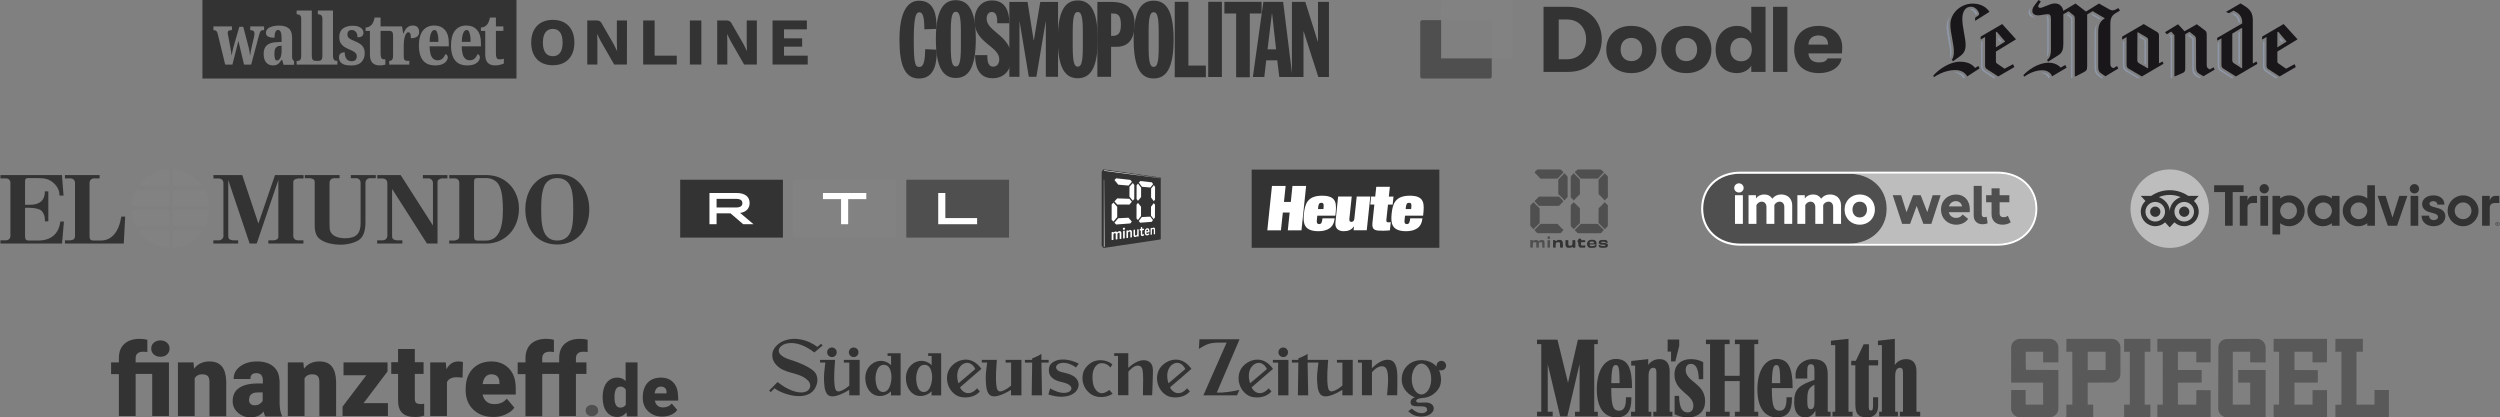 <svg width="1210" height="202" viewBox="0 0 1210 202" fill="none" xmlns="http://www.w3.org/2000/svg">
<rect x="0" y="0" width="1210" height="202" fill="#808080" stroke="none"/>
<g clip-path="url(#clip0_2306_2539)">
<path d="M278.002 20.596C278.002 27.474 274.05 31.578 267.552 31.578C261.054 31.578 257.102 27.474 257.102 20.596C257.102 13.718 261.092 9.614 267.552 9.614C274.05 9.614 278.002 13.718 278.002 20.596ZM262.764 20.596C262.764 24.966 264.436 27.208 267.552 27.208C270.668 27.208 272.302 24.928 272.302 20.596C272.302 16.264 270.63 13.984 267.552 13.984C264.474 13.984 262.764 16.226 262.764 20.596ZM303.424 31.236H297.268L290.656 19.722L289.06 16.492H289.022L289.136 20.482V31.236H284.234V9.918H289.098C289.896 9.918 290.656 10.374 291.074 11.058L297.04 21.432L298.636 24.662H298.674L298.56 20.672V9.918H303.462L303.424 31.236ZM327.554 26.942V31.236H311.29V9.918H316.838V26.942H327.554ZM339.448 31.236H333.9V9.918H339.448V31.236ZM366.314 31.236H360.158L353.546 19.722L351.95 16.492H351.912L352.026 20.482V31.236H347.124V9.918H351.95C352.748 9.918 353.508 10.374 353.926 11.058L359.892 21.432L361.488 24.662H361.526L361.412 20.672V9.918H366.314V31.236ZM390.938 26.942V31.236H373.914V9.918H390.52V14.212H379.462V18.544H388.24V22.572H379.462V26.942H390.938Z" fill="#333333"/>
<path fill-rule="evenodd" clip-rule="evenodd" d="M135.255 22.23C134.647 22.268 134.191 22.458 133.811 22.8C133.431 23.104 133.165 23.522 133.013 24.13C132.861 24.7 132.823 25.384 132.823 26.22C132.823 26.904 132.861 27.436 132.975 27.93C133.051 28.386 133.203 28.766 133.355 28.994C133.507 29.146 133.773 29.26 134.077 29.26C134.533 29.26 134.913 29.07 135.255 28.69C135.597 28.31 135.825 27.778 136.015 27.094C136.205 26.41 136.281 25.612 136.281 24.7V22.116L135.255 22.23ZM211.977 17.176C211.825 16.34 211.635 15.656 211.369 15.2C211.103 14.744 210.723 14.516 210.305 14.516C209.887 14.516 209.469 14.744 209.089 15.2C208.747 15.656 208.481 16.264 208.253 17.138C208.063 17.974 207.949 19 207.949 20.254H212.167C212.205 19.038 212.129 18.05 211.977 17.176ZM227.557 17.176C227.405 16.34 227.215 15.656 226.949 15.2C226.683 14.744 226.303 14.516 225.885 14.516C225.467 14.516 225.049 14.744 224.669 15.2C224.327 15.656 224.061 16.264 223.833 17.138C223.643 17.974 223.529 19 223.529 20.254H227.747C227.785 19.038 227.709 18.05 227.557 17.176ZM97.977 0V38H249.977V0H97.977ZM126.477 14.782C126.249 14.934 126.021 15.2 125.869 15.58C125.679 15.96 125.489 16.53 125.299 17.29L121.575 31.274H118.117L115.381 19.798L112.493 31.274H108.997L105.387 16.454C105.273 15.96 105.121 15.58 104.931 15.314C104.779 15.048 104.551 14.896 104.323 14.782C104.057 14.668 103.753 14.592 103.373 14.592H103.297V12.768H112.265V14.592H111.923C111.353 14.592 110.935 14.706 110.631 14.896C110.365 15.086 110.213 15.466 110.213 16.036C110.213 16.226 110.251 16.454 110.289 16.758C110.365 17.024 110.403 17.29 110.479 17.556L111.315 22.002C111.429 22.572 111.543 23.104 111.619 23.712C111.733 24.282 111.809 24.852 111.885 25.384C111.961 25.878 112.037 26.334 112.075 26.676H112.189C112.227 26.296 112.303 25.916 112.379 25.46C112.455 25.004 112.569 24.548 112.683 24.092C112.797 23.636 112.911 23.218 112.987 22.8L115.837 12.958H117.737L120.397 23.142C120.473 23.408 120.549 23.674 120.587 24.016C120.663 24.32 120.701 24.662 120.777 25.004C120.815 25.308 120.853 25.65 120.891 25.954C120.929 26.22 120.967 26.486 121.005 26.714H121.119C121.157 26.334 121.195 25.992 121.271 25.612C121.347 25.232 121.423 24.852 121.461 24.434C121.537 23.978 121.613 23.56 121.727 23.104L122.905 18.05C122.981 17.746 123.019 17.442 123.095 17.1C123.133 16.758 123.171 16.492 123.171 16.302C123.171 15.694 123.019 15.276 122.677 15.01C122.373 14.744 121.917 14.592 121.309 14.592H121.119V12.768H127.807V14.592H127.427C127.047 14.592 126.743 14.668 126.477 14.782ZM142.323 31.35H137.231L136.585 28.956H136.319C135.863 29.564 135.483 30.096 135.103 30.514C134.723 30.894 134.305 31.198 133.849 31.388C133.355 31.54 132.785 31.654 132.101 31.654C131.265 31.654 130.505 31.464 129.821 31.084C129.137 30.666 128.605 30.058 128.187 29.222C127.807 28.386 127.617 27.322 127.617 26.03C127.617 24.13 128.149 22.762 129.175 21.888C130.239 20.976 131.835 20.482 133.925 20.406L136.281 20.292V18.392C136.281 17.556 136.205 16.834 136.091 16.264C135.977 15.656 135.787 15.2 135.521 14.934C135.293 14.63 134.989 14.478 134.571 14.478C134.191 14.478 133.849 14.63 133.621 14.934C133.393 15.2 133.203 15.618 133.051 16.226C132.937 16.796 132.861 17.442 132.861 18.24C131.455 18.24 130.391 18.05 129.707 17.67C129.023 17.29 128.719 16.72 128.719 15.922C128.719 15.124 128.985 14.478 129.555 13.946C130.125 13.414 130.885 13.034 131.835 12.768C132.785 12.502 133.811 12.388 134.989 12.388C137.079 12.388 138.675 12.844 139.739 13.718C140.803 14.592 141.373 16.112 141.373 18.278V27.094C141.373 27.74 141.411 28.234 141.525 28.576C141.639 28.918 141.829 29.184 142.095 29.336L142.323 29.45V31.35ZM163.299 31.274H143.577V29.488H143.957C144.299 29.488 144.603 29.412 144.907 29.298C145.211 29.184 145.401 28.918 145.553 28.576C145.705 28.196 145.781 27.702 145.781 27.018V9.006C145.781 8.398 145.667 7.942 145.439 7.638C145.211 7.334 144.945 7.144 144.641 7.068C144.375 6.992 144.109 6.916 143.919 6.916H143.577V5.092H150.911V26.98C150.911 27.664 150.987 28.158 151.139 28.538C151.291 28.88 151.519 29.108 151.785 29.26C152.089 29.412 152.431 29.45 152.773 29.45H154.217C154.559 29.45 154.863 29.374 155.167 29.26C155.471 29.146 155.661 28.88 155.813 28.538C155.965 28.158 156.041 27.664 156.041 26.98V9.006C156.041 8.398 155.927 7.942 155.699 7.638C155.471 7.334 155.205 7.144 154.901 7.068C154.635 6.992 154.369 6.916 154.179 6.916H153.837V5.092H161.171V26.98C161.171 27.664 161.247 28.158 161.399 28.538C161.551 28.88 161.779 29.108 162.045 29.26C162.349 29.412 162.691 29.45 163.033 29.45H163.299V31.274ZM174.851 30.096C173.825 31.16 172.229 31.692 170.101 31.692C168.619 31.692 167.403 31.54 166.491 31.198C165.617 30.856 165.009 30.4 164.629 29.83C164.249 29.26 164.059 28.576 164.059 27.778C164.059 27.17 164.173 26.676 164.439 26.334C164.705 25.954 165.009 25.688 165.427 25.536C165.883 25.384 166.339 25.308 166.833 25.308C166.833 26.258 166.985 27.056 167.251 27.702C167.517 28.348 167.897 28.842 168.391 29.146C168.885 29.45 169.455 29.64 170.101 29.64C171.051 29.64 171.697 29.412 172.115 28.956C172.495 28.5 172.685 27.93 172.685 27.246C172.685 26.752 172.571 26.296 172.305 25.954C172.077 25.612 171.735 25.27 171.241 25.004C170.747 24.7 170.139 24.358 169.341 24.054C168.201 23.56 167.251 23.066 166.491 22.572C165.769 22.04 165.199 21.432 164.781 20.71C164.401 19.988 164.211 19.038 164.211 17.936C164.211 16.112 164.781 14.706 165.959 13.832C167.175 12.92 168.733 12.464 170.671 12.464C171.925 12.464 172.913 12.616 173.673 12.958C174.433 13.262 175.003 13.642 175.345 14.174C175.725 14.668 175.915 15.2 175.915 15.77C175.915 16.53 175.687 17.1 175.231 17.48C174.775 17.86 174.015 18.05 173.027 18.05C173.027 16.91 172.761 16.036 172.229 15.428C171.697 14.82 171.051 14.516 170.253 14.516C169.835 14.516 169.455 14.592 169.151 14.744C168.847 14.896 168.581 15.162 168.391 15.466C168.239 15.77 168.163 16.15 168.163 16.568C168.163 17.1 168.239 17.518 168.429 17.898C168.619 18.24 168.999 18.582 169.455 18.848C169.949 19.152 170.671 19.494 171.545 19.836C172.571 20.254 173.445 20.71 174.205 21.204C174.965 21.698 175.535 22.306 175.915 23.028C176.333 23.75 176.523 24.662 176.523 25.802C176.523 27.588 175.953 28.994 174.851 30.096ZM201.793 17.784C201.071 18.278 200.083 18.506 198.867 18.506C198.867 17.86 198.829 17.328 198.753 16.91C198.715 16.492 198.601 16.188 198.411 15.96C198.221 15.732 197.955 15.618 197.575 15.618C197.233 15.618 196.929 15.808 196.625 16.188C196.359 16.53 196.169 17.024 195.979 17.594C195.789 18.164 195.675 18.81 195.561 19.57C195.485 20.292 195.409 21.014 195.409 21.698V27.132C195.409 27.816 195.485 28.31 195.599 28.652C195.751 28.956 195.979 29.184 196.207 29.298C196.473 29.374 196.815 29.45 197.157 29.45H198.107V31.274H188.379V29.488C188.721 29.488 188.987 29.412 189.253 29.298C189.557 29.184 189.823 28.956 189.975 28.614C190.165 28.234 190.241 27.702 190.241 26.98V17.29C190.241 16.606 190.165 16.074 190.013 15.77C189.861 15.428 189.671 15.2 189.405 15.124C189.139 15.01 188.797 14.934 188.379 14.934H184.199V25.764C184.199 26.79 184.313 27.55 184.541 28.044C184.807 28.5 185.263 28.728 185.909 28.728C186.099 28.728 186.327 28.728 186.517 28.69V31.274C186.479 31.274 186.441 31.312 186.403 31.312C185.719 31.54 184.807 31.654 183.705 31.654C182.261 31.654 181.121 31.236 180.285 30.438C179.449 29.64 179.031 28.234 179.031 26.182V14.972H176.941V13.338C177.701 13.3 178.347 13.11 178.841 12.806C179.335 12.502 179.753 12.122 180.019 11.78C180.285 11.476 180.513 11.02 180.741 10.488C180.969 9.956 181.159 9.272 181.311 8.474H184.199V12.768H194.573L195.143 16.188H195.333C195.637 15.352 195.979 14.668 196.359 14.098C196.777 13.528 197.271 13.11 197.803 12.806C198.373 12.502 199.019 12.35 199.779 12.35C200.843 12.35 201.641 12.654 202.135 13.224C202.629 13.794 202.857 14.554 202.857 15.466C202.857 16.492 202.515 17.29 201.793 17.784ZM217.221 22.42H207.911C207.949 23.978 208.101 25.232 208.405 26.258C208.709 27.246 209.127 27.968 209.735 28.462C210.305 28.956 211.027 29.184 211.825 29.184C212.509 29.184 213.041 29.07 213.535 28.804C213.991 28.538 214.409 28.158 214.751 27.702C215.093 27.246 215.359 26.752 215.587 26.182C215.891 26.258 216.157 26.448 216.385 26.714C216.613 26.98 216.727 27.284 216.727 27.702C216.727 28.272 216.537 28.88 216.119 29.488C215.701 30.096 215.055 30.628 214.143 31.046C213.193 31.464 212.015 31.654 210.533 31.654C207.949 31.654 205.973 30.818 204.681 29.184C203.389 27.512 202.743 25.156 202.743 22.154C202.743 18.924 203.389 16.454 204.681 14.82C206.011 13.148 207.835 12.35 210.191 12.35C212.395 12.35 214.105 13.072 215.321 14.478C216.575 15.884 217.221 17.974 217.221 20.71V22.42ZM232.763 22.42H223.453C223.491 23.978 223.643 25.232 223.947 26.258C224.251 27.246 224.669 27.968 225.277 28.462C225.847 28.956 226.569 29.184 227.367 29.184C228.051 29.184 228.583 29.07 229.077 28.804C229.533 28.538 229.951 28.158 230.293 27.702C230.635 27.246 230.901 26.752 231.129 26.182C231.433 26.258 231.699 26.448 231.927 26.714C232.155 26.98 232.269 27.284 232.269 27.702C232.269 28.272 232.079 28.88 231.661 29.488C231.243 30.096 230.597 30.628 229.685 31.046C228.735 31.464 227.557 31.654 226.075 31.654C223.491 31.654 221.515 30.818 220.223 29.184C218.931 27.512 218.285 25.156 218.285 22.154C218.285 18.924 218.931 16.454 220.223 14.82C221.553 13.148 223.377 12.35 225.733 12.35C227.937 12.35 229.647 13.072 230.863 14.478C232.117 15.884 232.763 17.974 232.763 20.71V22.42ZM243.859 30.742C243.517 30.894 242.985 31.084 242.225 31.312C241.541 31.54 240.629 31.654 239.527 31.654C238.083 31.654 236.943 31.236 236.107 30.438C235.271 29.64 234.853 28.234 234.853 26.182V14.972H232.763V13.338C233.523 13.3 234.169 13.11 234.663 12.806C235.157 12.502 235.575 12.122 235.841 11.78C236.107 11.476 236.335 11.02 236.563 10.488C236.791 9.956 236.981 9.272 237.133 8.474H240.021V12.768H243.631V14.934H240.021V25.764C240.021 26.79 240.135 27.55 240.363 28.044C240.629 28.5 241.085 28.728 241.731 28.728C242.111 28.728 242.491 28.69 242.871 28.652C243.251 28.576 243.555 28.5 243.859 28.424V30.742Z" fill="#333333"/>
</g>
<g clip-path="url(#clip1_2306_2539)">
<path fill-rule="evenodd" clip-rule="evenodd" d="M450.347 14.084L447.39 14.191C447.39 11.186 447.2 9.132 446.808 7.814C446.416 6.507 445.811 5.949 445.003 5.949C444.315 5.949 443.626 6.175 443.115 7.944C442.605 9.714 442.26 13.015 442.26 19.178C442.26 25.128 442.438 28.441 442.866 30.258C443.293 32.074 443.982 32.407 445.003 32.407C446.096 32.407 446.773 31.564 447.188 30.067C447.604 28.571 447.758 26.422 447.806 23.797L450.608 23.928L453.411 24.059C453.411 27.218 453.185 30.697 451.986 33.392C450.786 36.088 448.625 38 444.766 38C441.227 38 438.876 36.266 437.403 33.048C435.919 29.842 435.337 25.128 435.337 19.178C435.337 12.255 436.382 7.552 438.08 4.572C439.778 1.591 442.13 0.344 444.754 0.344C448.566 0.344 450.703 2.102 451.891 4.679C453.078 7.256 453.304 10.676 453.304 13.977L450.347 14.084Z" fill="#333333"/>
<path fill-rule="evenodd" clip-rule="evenodd" d="M455.596 4.144C457.282 1.223 459.705 0.095 462.626 0.095C465.547 0.095 467.97 1.223 469.656 4.144C471.342 7.066 472.292 11.768 472.292 18.917C472.292 26.066 471.342 30.768 469.656 33.689C467.97 36.611 465.559 37.739 462.626 37.739C459.705 37.739 457.282 36.611 455.596 33.689C453.91 30.768 452.96 26.066 452.96 18.917C452.96 11.78 453.91 7.066 455.596 4.144ZM460.18 18.929V22.741C460.18 26.659 460.405 29.011 460.833 30.388C461.248 31.766 461.866 32.157 462.626 32.157C463.386 32.157 464.003 31.766 464.419 30.388C464.835 29.011 465.072 26.659 465.072 22.741V15.117C465.072 11.198 464.846 8.847 464.419 7.469C464.003 6.092 463.386 5.7 462.626 5.7C461.866 5.7 461.248 6.092 460.833 7.469C460.417 8.847 460.18 11.198 460.18 15.117V18.929Z" fill="#333333"/>
<path fill-rule="evenodd" clip-rule="evenodd" d="M471.936 26.671C471.936 29.165 472.292 31.968 473.527 34.141C474.762 36.314 476.888 37.869 480.426 37.869C483.407 37.869 485.675 36.765 487.219 34.96C488.751 33.155 489.546 30.661 489.546 27.894C489.546 22.622 486.542 19.475 483.538 16.863C480.533 14.25 477.529 12.196 477.529 9.12C477.529 8.123 477.755 7.303 478.182 6.721C478.61 6.139 479.227 5.807 480.023 5.807C481.341 5.807 482.006 6.662 482.338 7.766C482.671 8.871 482.671 10.236 482.671 11.246H488.585C488.513 7.992 487.896 5.225 486.566 3.277C485.224 1.354 483.158 0.214 480.189 0.214C477.386 0.214 475.249 1.318 473.812 3.111C472.375 4.904 471.639 7.362 471.639 10.094C471.639 15.461 474.643 18.513 477.648 21.031C480.652 23.548 483.656 25.531 483.656 28.761C483.656 29.497 483.466 30.376 483.003 31.065C482.54 31.754 481.804 32.264 480.711 32.264C479.286 32.264 478.574 31.374 478.218 30.234C477.861 29.094 477.861 27.692 477.861 26.671H471.936Z" fill="#333333"/>
<path fill-rule="evenodd" clip-rule="evenodd" d="M488.525 37.157H493.418V10.592H493.513L495.733 23.881L497.942 37.157H501.611L503.844 23.881L506.088 10.592H506.183V37.157H512.085V0.926H503.488L501.944 10.213L500.388 19.499H500.281L497.336 0.926H488.525V37.157Z" fill="#333333"/>
<path fill-rule="evenodd" clip-rule="evenodd" d="M511.978 19.047C511.978 26.196 512.928 30.899 514.615 33.82C516.301 36.741 518.711 37.869 521.645 37.869C524.566 37.869 526.988 36.741 528.675 33.82C530.361 30.899 531.311 26.196 531.311 19.047C531.311 11.899 530.361 7.196 528.675 4.275C526.988 1.354 524.566 0.214 521.645 0.214C518.723 0.214 516.301 1.342 514.615 4.263C512.928 7.184 511.978 11.899 511.978 19.047ZM519.198 15.224C519.198 11.305 519.424 8.954 519.851 7.576C520.267 6.199 520.885 5.807 521.645 5.807C522.405 5.807 523.022 6.199 523.438 7.576C523.853 8.954 524.091 11.305 524.091 15.224V22.848C524.091 26.766 523.865 29.117 523.438 30.495C523.022 31.872 522.405 32.264 521.645 32.264C520.885 32.264 520.267 31.872 519.851 30.495C519.436 29.117 519.198 26.766 519.198 22.848V15.224Z" fill="#333333"/>
<path fill-rule="evenodd" clip-rule="evenodd" d="M537.794 6.531H538.293C539.386 6.531 540.443 6.567 541.226 7.268C542.01 7.956 542.521 9.31 542.521 11.934C542.521 14.119 542.153 15.485 541.44 16.293C540.739 17.112 539.694 17.373 538.341 17.373H537.771V6.531H537.794ZM531.133 37.157H537.759V22.657H540.395C543.494 22.657 545.691 21.565 547.104 19.653C548.518 17.741 549.147 15.022 549.147 11.768C549.147 7.849 548.173 5.142 546.249 3.408C544.338 1.674 541.488 0.926 537.747 0.926H531.121V37.157H531.133Z" fill="#333333"/>
<path fill-rule="evenodd" clip-rule="evenodd" d="M548.696 19.154C548.696 26.303 549.646 31.006 551.332 33.927C553.018 36.848 555.441 37.976 558.362 37.976C561.283 37.976 563.706 36.848 565.392 33.927C567.078 31.006 568.028 26.303 568.028 19.154C568.028 12.006 567.078 7.303 565.392 4.382C563.706 1.461 561.283 0.333 558.362 0.333C555.441 0.333 553.018 1.461 551.332 4.382C549.658 7.291 548.696 12.006 548.696 19.154ZM555.928 15.331C555.928 11.412 556.153 9.061 556.581 7.683C556.996 6.306 557.614 5.914 558.374 5.914C559.134 5.914 559.751 6.306 560.167 7.683C560.583 9.061 560.82 11.412 560.82 15.331V22.954C560.82 26.873 560.595 29.224 560.167 30.602C559.751 31.979 559.134 32.371 558.374 32.371C557.614 32.371 556.996 31.979 556.581 30.602C556.165 29.224 555.928 26.873 555.928 22.954V15.331Z" fill="#333333"/>
<path fill-rule="evenodd" clip-rule="evenodd" d="M568.575 37.382H583.644V31.742H575.189V0.879H568.575V37.382Z" fill="#333333"/>
<path fill-rule="evenodd" clip-rule="evenodd" d="M584.784 37.264H591.398V0.867H584.784V37.264Z" fill="#333333"/>
<path fill-rule="evenodd" clip-rule="evenodd" d="M598.298 37.394H604.912V6.531H610.612V0.891H592.598V6.531H598.298V37.394Z" fill="#333333"/>
<path fill-rule="evenodd" clip-rule="evenodd" d="M617.63 23.881H613.498L614.543 15.2L615.6 6.508H615.695L616.656 15.188L617.63 23.881ZM606.385 37.264H611.93L612.856 29.189H618.2L619.174 37.264H625.539L623.295 19.071L621.038 0.891H611.467L606.385 37.264Z" fill="#333333"/>
<path fill-rule="evenodd" clip-rule="evenodd" d="M625.29 37.264H630.895V15.248H630.99L638.067 37.264H643.209V0.891H637.913V20.104H637.806L631.75 0.891H625.29V37.264Z" fill="#333333"/>
</g>
<g clip-path="url(#clip2_2306_2539)">
<path d="M721.036 38C721.292 38.001 721.537 37.9 721.719 37.721C721.9 37.541 722.003 37.296 722.005 37.041V28.263H697.503V9.738H688.356C688.1 9.737 687.854 9.837 687.673 10.018C687.491 10.198 687.388 10.443 687.387 10.699V37.041C687.389 37.296 687.492 37.541 687.673 37.721C687.855 37.9 688.1 38.001 688.356 38H721.036Z" fill="#4F4F4F"/>
<path d="M731.15 28.262C731.406 28.263 731.652 28.163 731.834 27.982C732.015 27.802 732.118 27.557 732.119 27.301V0.961C732.118 0.705 732.015 0.46 731.834 0.28C731.652 0.1 731.406 -0.001 731.15 5.23693e-06H698.47C698.215 -0 697.969 0.101 697.788 0.281C697.607 0.461 697.504 0.705 697.503 0.961V9.738H722.005V28.262H731.15Z" fill="#828282"/>
<path d="M759.055 34.803C769.313 34.803 775.259 27.559 775.259 19.054C775.259 10.55 769.267 3.304 759.055 3.304H747.071V34.803H759.055ZM754.425 9.424H758.374C764.638 9.424 767.679 14.06 767.679 19.054C767.679 24.049 764.639 28.684 758.374 28.684H754.425V9.424ZM789.599 35.388C797.088 35.388 801.719 30.574 801.719 23.959C801.719 17.344 797.09 12.529 789.599 12.529C782.064 12.529 777.434 17.344 777.434 23.961C777.434 30.574 782.064 35.388 789.599 35.388ZM789.599 29.585C786.287 29.585 784.379 27.244 784.379 23.959C784.379 20.674 786.287 18.335 789.599 18.335C792.867 18.335 794.819 20.674 794.819 23.959C794.819 27.244 792.867 29.585 789.599 29.585ZM816.196 35.388C823.685 35.388 828.316 30.574 828.316 23.959C828.316 17.344 823.687 12.529 816.196 12.529C808.661 12.529 804.031 17.344 804.031 23.961C804.031 30.574 808.661 35.388 816.196 35.388ZM816.196 29.585C812.884 29.585 810.977 27.244 810.977 23.959C810.977 20.674 812.884 18.335 816.196 18.335C819.465 18.335 821.416 20.674 821.416 23.959C821.416 27.244 819.464 29.585 816.196 29.585ZM847.614 16.22C846.434 14.014 843.937 12.53 840.76 12.53C834.406 12.53 830.365 17.48 830.365 23.959C830.365 30.484 834.133 35.389 840.669 35.389C843.709 35.389 846.434 33.904 847.614 31.744V34.803H854.514V3.304H847.614V16.22ZM842.668 29.673C839.444 29.673 837.447 27.244 837.447 23.959C837.447 20.674 839.444 18.291 842.666 18.291C846.116 18.291 847.886 20.856 847.886 23.959C847.886 27.11 846.116 29.675 842.668 29.675V29.673ZM865.097 34.803V3.304H858.153V34.803H865.097ZM891.637 22.835C891.637 16.714 887.007 12.529 880.197 12.529C873.071 12.529 868.395 16.85 868.395 23.961C868.395 31.204 872.981 35.389 880.425 35.389C886.235 35.389 890.638 32.555 891.319 28.28H884.51C883.92 29.629 882.558 30.213 880.425 30.213C877.338 30.213 875.432 28.684 875.295 25.849H891.455C891.591 24.634 891.637 23.959 891.637 22.835ZM875.295 21.575C875.341 18.919 877.156 17.165 880.153 17.165C883.103 17.165 884.737 18.694 884.783 21.575H875.295Z" fill="#333333"/>
</g>
<g clip-path="url(#clip3_2306_2539)">
<path d="M943.874 26.614C943.823 27.261 943.777 27.912 943.725 28.363L943.823 28.261C944.223 27.712 944.474 26.865 944.521 25.614C944.618 23.567 944.172 21.07 943.725 18.67C943.274 16.223 942.874 13.726 942.925 11.535C942.977 10.186 943.228 8.888 943.777 7.693C942.828 9.14 942.232 10.786 942.181 12.535C942.028 16.777 944.074 22.321 943.874 26.614ZM956.958 6.693V6.642H957.009C956.86 5.944 955.66 4.344 954.316 4.344C954.014 4.344 953.814 4.395 953.618 4.447C954.916 4.949 955.916 6.242 956.214 7.14L956.958 6.693ZM946.474 35.005C946.274 35.051 946.074 35.051 945.874 35.051C947.921 35.405 949.665 36.549 950.316 38L951.111 37.502C950.367 35.953 948.572 35.005 946.474 35.005Z" fill="#8F98A9"/>
<path d="M945.674 25.665C945.577 27.116 945.274 28.163 944.674 28.958L945.274 29.66L948.772 27.112C950.47 25.86 951.418 24.312 951.367 21.619C951.316 18.274 949.767 13.13 949.767 9.186C949.767 5.791 951.065 3.242 954.014 3.242C956.009 3.242 957.609 5.288 957.856 6.437C957.958 6.986 957.856 7.237 957.358 7.586L955.963 8.539V10.084L962.902 5.735C962.004 4.335 959.604 1.744 954.86 1.744C949.172 1.698 944.177 6.139 943.977 11.53C943.823 15.832 945.874 21.372 945.674 25.665ZM970.218 33.256L966.521 30.707C966.074 30.409 966.023 30.112 966.023 29.46V24.967L975.758 19.028L969.07 11.637L958.632 17.726V19.121L960.781 17.925V31.758C960.781 32.553 961.079 33.056 961.581 33.405L967.125 37L974.967 32.456L974.316 31.056L970.218 33.256ZM966.023 15.628L966.423 15.377L970.516 20.121L966.023 22.916V15.628Z" fill="#1A171B"/>
<path d="M967.121 17.925L967.177 19.223L968.07 20.326L968.823 19.874L967.121 17.925ZM959.493 31.758V19.823L958.991 20.125L958.791 20.223V32.107C958.791 33.107 959.339 34.153 960.088 34.656L965.135 38L965.781 37.6L960.791 34.302C960.191 33.907 959.493 33.158 959.493 31.758Z" fill="#8F98A9"/>
<path d="M955.958 32.907C954.809 31.507 952.963 29.86 948.567 29.86C943.925 29.809 938.232 33.507 935.637 36.702L936.088 37.302C939.632 34.953 943.279 33.907 946.474 33.907C949.07 33.907 951.218 35.153 952.116 37L958.107 33.107L957.507 31.907L955.958 32.907Z" fill="#1A171B"/>
<path d="M988.618 35.154C988.316 35.154 988.018 35.154 987.716 35.2C989.814 35.502 991.014 36.6 991.414 37.898L992.163 37.447L992.111 37.298C991.963 36.8 991.214 35.205 988.618 35.154ZM990.516 27.665C991.265 26.865 991.563 25.767 991.563 24.07V9.488C991.563 7.991 991.116 7.842 990.265 7.991H990.163C990.763 8.54 990.865 8.735 990.865 10.484V25.014C990.865 25.963 990.763 26.865 990.516 27.665Z" fill="#8F98A9"/>
<path d="M997.358 32.707C996.009 31.261 994.111 30.358 991.414 30.358C986.274 30.409 981.377 34.102 979.279 36.4L979.828 37.098C982.721 34.902 986.214 33.949 988.665 34C991.26 34.098 992.711 35.544 993.209 36.944L1000.25 32.749L999.604 31.451L997.358 32.707Z" fill="#1A171B"/>
<path d="M985.074 8.391C984.121 8.14 983.325 7.591 982.874 6.791C982.372 5.893 982.325 4.795 982.725 3.646C980.832 6.293 982.125 8.642 985.074 8.391Z" fill="#8F98A9"/>
<path d="M1022.86 33.009L1022.21 32.66C1021.57 32.307 1021.41 31.763 1021.41 30.563V11.437C1021.41 9.042 1022.06 7.493 1024.01 6.344L1026.06 5.149L1025.31 3.898L1024.36 4.395C1023.21 4.995 1022.41 5.395 1020.76 4.447L1015.92 1.702L1009.63 5.595L1004.54 1.702L998.646 5.247C998.395 3.447 996.646 0.4 991.907 2.247C990.809 2.698 989.26 3.298 988.46 3.595C986.763 4.195 985.916 3.4 986.963 1.898L987.763 0.749L986.67 0C985.274 1.8 984.721 2.549 984.721 2.549C982.474 5.493 983.874 7.842 987.167 7.391C987.967 7.293 989.265 7.088 990.116 6.944C992.363 6.544 992.66 7.391 992.66 9.54V24.116C992.66 26.112 992.311 27.814 990.763 29.014L991.265 29.86L996.26 26.716C998.256 25.47 998.656 23.67 998.656 21.177V6.893L1001.2 5.447L1003.3 7.144C1004.05 7.744 1004.2 8.042 1004.2 9.391V36.953H1004.6C1006.6 35.907 1008.04 35.205 1008.04 35.205C1009.89 34.256 1010.19 33.958 1010.19 31.86V6.995L1012.83 5.395L1018.73 8.842L1017.93 9.442C1016.53 10.488 1015.53 12.191 1015.53 15.381V32.456C1015.53 34.005 1015.93 34.805 1016.88 35.451L1019.02 36.902L1025.26 33.158L1024.66 31.958L1022.86 33.009Z" fill="#1A171B"/>
<path d="M1016.67 8.944L1012.83 6.698L1012.23 7.093L1016.23 9.442C1016.38 9.237 1016.53 9.088 1016.67 8.944ZM1014.43 32.456L1014.38 15.381C1014.38 13.832 1014.58 12.484 1015.02 11.386C1014.23 12.484 1013.73 14.079 1013.73 16.377V33.056C1013.73 34.553 1014.33 35.902 1015.47 36.702L1017.22 37.902L1017.87 37.502L1016.28 36.405C1014.98 35.502 1014.43 34.302 1014.43 32.456ZM1001.1 6.795L1000.35 7.195L1001.5 8.093C1002.3 8.693 1002.4 8.693 1002.4 10.042V37.902H1002.8C1002.89 37.851 1003.05 37.749 1003.05 37.749V9.391C1003.05 8.591 1002.95 8.391 1002.6 8.042C1002.6 7.991 1001.7 7.293 1001.1 6.795Z" fill="#8F98A9"/>
<path d="M1044.94 30.66V17.126C1044.94 16.428 1044.7 15.879 1044 15.479L1037.55 11.637L1027.12 17.726V19.177L1029.26 17.93V31.163C1029.26 32.358 1029.56 32.809 1030.31 33.261L1036.65 37.005L1047.13 30.865L1046.68 29.767L1044.94 30.66ZM1039.7 32.958L1039.4 33.009L1035.31 30.609C1034.61 30.209 1034.46 29.763 1034.46 28.86L1034.51 15.73L1034.8 15.628L1038.75 17.926C1039.54 18.377 1039.7 18.777 1039.7 19.623V32.958H1039.7Z" fill="#1A171B"/>
<path d="M1028.17 31.158V19.874L1027.67 20.125L1027.46 20.223V31.707C1027.46 33.056 1028.06 34.051 1029.12 34.651L1034.86 37.995L1035.51 37.647L1029.76 34.2C1028.61 33.507 1028.17 32.656 1028.17 31.158ZM1037.95 18.823L1035.61 17.428V18.177L1036.96 18.925C1037.96 19.474 1037.96 19.572 1037.96 20.623L1037.91 30.856L1038.61 31.256V19.874C1038.6 19.274 1038.4 19.074 1037.95 18.823Z" fill="#8F98A9"/>
<path d="M1071.4 32.558L1069.54 33.609L1068.9 33.209C1068.2 32.809 1068.05 32.307 1068.05 31.112V16.777C1068.05 15.628 1067.8 15.13 1067.1 14.628L1063.25 11.73L1057.31 15.126L1054.17 11.73L1047.87 15.577L1048.73 16.572L1050.87 15.279L1052.42 17.023V36.898H1052.82C1055.32 35.795 1056.12 35.447 1056.12 35.447C1057.32 34.944 1057.66 34.549 1057.66 33.154V16.572L1059.72 15.377L1062.11 17.274C1062.76 17.823 1062.86 18.274 1062.86 19.121L1062.91 32.702C1062.91 34.2 1063.36 35.047 1064.36 35.647L1066.46 36.898L1071.9 33.698L1071.4 32.558Z" fill="#1A171B"/>
<path d="M1061.76 32.707V19.177C1061.76 18.377 1061.71 18.428 1061.41 18.177C1061.41 18.177 1060.36 17.326 1059.66 16.777L1058.91 17.181L1060.36 18.279C1061.16 18.879 1061.06 18.925 1061.06 20.126V33.256C1061.06 35.051 1061.8 36.302 1062.85 36.902L1064.65 37.902L1065.29 37.553L1063.8 36.656C1062.46 35.851 1061.76 34.605 1061.76 32.707ZM1049.87 17.181L1050.62 18.028V37.902H1051.03C1051.13 37.851 1051.27 37.8 1051.27 37.8H1051.33V17.479L1050.68 16.73L1049.87 17.181ZM1083.42 30.707L1084.12 31.158V15.33L1083.42 15.781V30.707ZM1074.08 31.205V20.47L1073.38 20.819V31.451C1073.38 33.149 1073.93 33.898 1074.78 34.447L1080.37 37.991L1081.02 37.591L1075.62 34.195C1074.33 33.409 1074.08 32.656 1074.08 31.205Z" fill="#8F98A9"/>
<path d="M1090.36 30.707V9.54C1090.36 6.446 1088.96 4.446 1086.66 3.051L1084.42 1.651L1077.38 5.744L1078.77 6.395L1081.07 5.149L1082.56 5.995C1084.16 6.893 1085.21 8.693 1085.21 10.54V11.335L1073.13 18.326V19.674L1075.18 18.577V31.26C1075.18 32.358 1075.47 32.809 1076.18 33.256L1082.17 37L1092.6 30.907L1092.16 29.758L1090.36 30.707ZM1085.21 32.958L1084.92 33.009L1081.37 30.707C1080.67 30.26 1080.42 29.907 1080.42 29.014V16.279L1084.86 13.581L1085.21 13.781V32.958Z" fill="#1A171B"/>
<path d="M1103.34 17.925L1103.39 19.223L1104.28 20.326L1105.03 19.874L1103.34 17.925Z" fill="#8F98A9"/>
<path d="M1106.48 33.256L1102.79 30.707C1102.28 30.358 1102.24 30.112 1102.24 29.46V24.967L1112.02 19.028L1105.28 11.637L1094.85 17.726V19.121L1097 17.926V31.758C1097 32.553 1097.3 33.056 1097.8 33.405L1103.34 37L1111.18 32.456L1110.59 31.056L1106.48 33.256ZM1102.24 15.628L1102.69 15.377L1106.73 20.121L1102.24 22.916V15.628Z" fill="#1A171B"/>
<path d="M1083.42 11.084L1084.12 10.684V10.535C1084.12 9.135 1083.27 7.688 1081.97 6.94C1081.47 6.637 1081.02 6.391 1081.02 6.391L1080.42 6.791L1080.77 6.986C1082.46 7.94 1083.42 9.14 1083.42 11.084ZM1095.95 31.758V19.823L1095.46 20.126L1095.26 20.223V31.953C1095.26 33.251 1095.76 34.154 1096.6 34.702L1101.6 37.995L1102.3 37.595L1097.26 34.298C1096.66 33.907 1095.95 33.158 1095.95 31.758Z" fill="#8F98A9"/>
</g>
<g clip-path="url(#clip4_2306_2539)">
<path d="M103.255 117.886H115.262V116.323H112.686C112.593 116.323 112.363 116.277 112.042 116.185C111.668 116.108 111.31 115.969 110.983 115.772C110.616 115.401 110.477 114.941 110.477 114.067V87.158L120.828 117.886H124.234L134.721 87.112V114.666C134.721 115.08 134.537 115.494 134.17 115.772C133.893 116.001 133.203 116.231 132.56 116.323H129.89V117.886H146.868V116.323H144.336C142.818 116.323 141.943 115.449 141.943 114.067V88.63C141.943 87.617 142.037 87.296 142.543 86.974C142.818 86.699 143.508 86.468 144.245 86.377H146.913V84.719H133.112L125.062 108.181L117.24 84.719H103.301V86.376H105.832C107.21 86.376 108.132 87.249 108.132 88.63V113.148L108.178 114.067C108.178 115.401 107.166 116.323 105.787 116.323H103.255V117.886ZM147.53 86.238H150.152C150.245 86.238 150.521 86.329 150.795 86.422C151.209 86.514 151.578 86.652 151.808 86.835C152.176 87.157 152.313 87.479 152.313 88.031V109.053C152.313 112.826 153.323 114.987 155.719 116.323C157.88 117.656 161.375 118.438 164.734 118.438C168.55 118.438 172.325 117.334 174.21 115.77C175.177 114.896 175.958 113.653 176.325 112.137C176.694 110.893 176.879 109.329 176.879 107.674V88.537C176.879 87.158 177.845 86.238 179.317 86.238H181.892V84.719H169.793V86.238H172.371C173.658 86.238 174.533 87.203 174.533 88.537V107.905C174.533 113.149 172.371 115.31 166.943 115.31C163.354 115.31 160.686 114.067 159.858 111.907C159.583 111.214 159.49 110.295 159.49 108.319V88.537C159.49 87.204 160.411 86.238 161.837 86.238H164.365V84.719H147.53V86.238ZM182.548 117.886H194.74V116.323H192.119C192.072 116.323 191.793 116.277 191.429 116.23C191.012 116.093 190.599 115.955 190.323 115.771C189.91 115.401 189.771 115.033 189.771 114.067V91.436L206.654 117.886H211.76V87.986C211.76 87.296 212.311 86.744 213.325 86.468C213.601 86.423 213.922 86.329 213.969 86.329H216.544V84.719H204.677V86.329H207.206C208.632 86.329 209.551 87.249 209.551 88.63V109.146L193.911 84.719H182.595V86.376H185.125C186.505 86.376 187.472 87.249 187.472 88.63V114.067C187.472 115.401 186.459 116.323 185.081 116.323H182.549V117.886H182.548Z" fill="#333333"/>
<path fill-rule="evenodd" clip-rule="evenodd" d="M217.428 117.886H235.274C244.522 117.886 251.191 110.755 251.191 100.866C251.191 95.162 248.569 90.101 244.108 87.204C241.438 85.504 238.542 84.72 234.769 84.72H217.427V86.329H220.003C221.384 86.329 222.303 87.204 222.303 88.63V114.067C222.303 114.941 222.119 115.45 221.705 115.817C221.429 116.001 220.692 116.231 220.049 116.415H217.427V117.886H217.428ZM229.434 114.297V88.17C229.434 86.606 229.802 86.192 231.229 86.192H235.46C237.806 86.192 240.06 87.342 241.256 89.181C242.084 90.516 242.682 92.309 243.051 94.933C243.281 96.772 243.417 99.487 243.417 101.464C243.417 111.723 240.75 116.461 234.954 116.461H231.275C229.894 116.461 229.434 115.955 229.434 114.297ZM254.253 101.325C254.253 111.493 260.464 118.346 269.71 118.346C278.958 118.346 285.214 111.493 285.214 101.325C285.214 96.541 283.786 92.355 281.027 89.135C278.267 85.869 274.587 84.258 269.71 84.258C264.833 84.258 261.292 85.824 258.347 89.135C255.68 92.218 254.253 96.542 254.253 101.325ZM262.857 91.712C263.775 88.078 266.122 86.192 269.711 86.192C273.299 86.192 275.599 88.078 276.611 91.712C277.253 94.058 277.439 96.542 277.439 101.326C277.439 106.064 277.254 108.503 276.611 110.894C275.644 114.483 273.299 116.416 269.711 116.416C266.122 116.416 263.822 114.483 262.857 110.894C262.166 108.55 261.937 106.11 261.937 101.326C261.936 96.496 262.166 94.104 262.857 91.712Z" fill="#333333"/>
<path d="M0.214 117.886H30.023L30.942 107.215H29.194C28.503 113.148 24.732 116.415 18.476 116.415H13.876C12.634 116.415 12.127 115.817 12.127 114.482V100.59H14.521C16.958 100.59 19.121 101.142 20.087 102.016C21.051 102.935 21.742 104.638 21.742 106.203C21.742 106.478 21.742 106.802 21.697 107.123H23.398V92.631L21.697 92.586V92.954C21.697 96.956 19.166 99.119 14.521 99.119H12.127V87.801C12.127 86.561 12.497 86.192 13.646 86.192H18.245C21.88 86.192 23.766 86.744 25.744 88.4C27.215 89.596 28.366 91.39 28.641 93C28.733 93.413 28.78 93.965 28.826 94.657H30.758L29.976 84.719H0.214V86.329H2.79C4.124 86.329 5.044 87.158 5.044 88.583V114.113C5.044 115.449 4.124 116.323 2.744 116.323H0.214V117.886ZM31.429 86.329H33.961C35.386 86.329 36.306 87.204 36.306 88.63V114.021C36.306 114.941 36.121 115.401 35.753 115.771C35.43 116 34.741 116.23 34.098 116.323H31.429V117.885H59.904L60.594 104.821H58.708C57.604 112.183 54.062 116.414 48.818 116.414H45.138C43.894 116.414 43.342 115.816 43.342 114.436V88.63C43.342 87.249 44.264 86.329 45.644 86.329H48.221V84.719H31.429V86.329Z" fill="#333333"/>
<path d="M99.536 109.185C100.659 106.874 101.297 104.358 101.411 101.791H83.609V109.332H99.461C99.46 109.332 99.454 109.351 99.536 109.185ZM81.613 91.784H65.895C64.535 94.25 63.746 96.99 63.584 99.801H81.612L81.613 91.784ZM83.609 91.784V99.801H101.398C101.236 96.99 100.448 94.252 99.092 91.784H83.609ZM81.613 101.791H63.573C63.691 104.412 64.354 106.98 65.519 109.332H81.614L81.613 101.791ZM81.613 111.322H66.662C69.9 116.236 75.362 119.556 81.613 119.842V111.322ZM83.609 89.793H97.822C94.581 85.339 89.45 82.352 83.609 82.011V89.793ZM83.609 111.322V119.828C89.762 119.469 95.124 116.175 98.32 111.322H83.609ZM81.613 89.793V82C75.674 82.27 70.448 85.279 67.164 89.793H81.613Z" fill="#828282"/>
</g>
<g clip-path="url(#clip5_2306_2539)">
<path d="M329.214 87H378.939V115H329.214V87Z" fill="#333333"/>
<path d="M343.315 93.41H356.539C360.588 93.41 362.814 95.231 362.814 98.267C362.814 100.899 361.127 102.653 358.226 103.057L364.703 108.523H359.71L353.57 103.26H346.824V108.523H343.383V93.41H343.315ZM356.135 100.427C358.294 100.427 359.305 99.752 359.305 98.335C359.305 96.918 358.294 96.243 356.135 96.243H346.824V100.427H356.135Z" fill="white"/>
<path d="M383.932 87H433.657V115H383.932V87Z" fill="#828282"/>
<path d="M407.074 96.378H398.304V93.41H419.286V96.378H410.516V108.523H407.074V96.378Z" fill="white"/>
<path d="M438.65 87H488.375V115H438.65V87Z" fill="#4F4F4F"/>
<path d="M454.101 93.41H457.541V105.554H472.925V108.523H454.101V93.41Z" fill="white"/>
</g>
<g clip-path="url(#clip6_2306_2539)">
<path fill-rule="evenodd" clip-rule="evenodd" d="M561.809 115.543V86.223C561.812 86.148 561.787 86.076 561.738 86.02C561.689 85.964 561.621 85.929 561.547 85.922L534.209 82.002C534.209 82.002 533.969 81.974 533.864 82.144L533.224 83.151L533.216 118.906L533.955 119.892C533.983 119.924 534.016 119.95 534.054 119.969C534.092 119.987 534.133 119.998 534.175 120C534.296 120 534.661 119.943 534.661 119.943L561.395 115.938C561.809 115.873 561.809 115.851 561.809 115.543Z" fill="#333333"/>
<path d="M534.276 119.566L534.573 119.336L534.401 87.241L534.276 86.902V119.566Z" fill="white"/>
<path d="M534.297 82.384L534.502 82.702L561.013 86.217L561.255 86.163L534.297 82.384Z" fill="white"/>
<path d="M538.035 106.354L538.042 98.96L538.886 98.033L540.732 100.091L540.725 105.096L538.876 107.266L538.035 106.354ZM540.228 108.658L539.381 107.796L541.213 105.627L546.183 105.379L547.786 107.23L547.065 108.145L540.228 108.658ZM548.997 89.542L548.978 96.288L548.247 97.129L546.655 95.155L546.667 90.385L548.27 88.583L548.997 89.541V89.542ZM546.646 99.017L540.732 98.978L539.39 97.476L540.736 96.025L546.65 96.213L547.81 97.638L546.643 99.017L546.646 99.017ZM546.222 89.815L541.244 89.383L539.403 87.136L540.252 86.295L547.117 87.065L547.838 88.014L546.221 89.816L546.222 89.815Z" fill="white"/>
<path d="M557.1 100.046L558.422 98.316L559.019 99.097L558.992 105.208L558.389 106.043L557.082 104.356L557.1 100.046ZM550.066 105.696L550.086 99.04L550.772 98.205L552.268 100.06L552.253 104.575L550.746 106.522L550.066 105.696ZM551.84 107.786L551.154 107.002L552.649 105.055L556.714 104.852L558.031 106.539L557.43 107.365L551.838 107.785L551.84 107.786ZM559.058 90.482L559.03 96.609L558.426 97.371L557.119 95.587L557.138 91.262L558.459 89.617L559.06 90.48L559.058 90.482ZM552.284 95.388L550.776 97.189L550.095 96.326L550.115 89.65L550.802 88.845L552.3 90.861L552.284 95.391V95.388ZM556.773 90.751L552.7 90.391L551.214 88.373L551.908 87.612L557.515 88.253L558.106 89.107L556.773 90.752V90.751Z" fill="white"/>
<path d="M538.228 112.295C538.083 112.31 538.029 112.399 538.029 112.521V116.017C538.029 116.137 538.082 116.207 538.227 116.187L538.712 116.121C538.739 116.121 538.767 116.114 538.792 116.102C538.818 116.091 538.84 116.074 538.859 116.053C538.877 116.032 538.891 116.007 538.9 115.981C538.908 115.954 538.911 115.926 538.908 115.898V113.455C538.906 113.397 538.916 113.34 538.938 113.287C538.96 113.234 538.994 113.186 539.036 113.147C539.179 112.995 539.381 112.867 539.576 112.846C539.903 112.811 540.007 112.993 540.006 113.39L540.003 115.752C540.003 115.872 540.054 115.938 540.194 115.92L540.664 115.856C540.691 115.855 540.718 115.849 540.742 115.837C540.767 115.825 540.789 115.809 540.807 115.788C540.825 115.768 540.838 115.744 540.846 115.717C540.854 115.691 540.857 115.664 540.853 115.637L540.852 113.21C540.856 113.104 540.9 113.003 540.976 112.929C541.114 112.781 541.309 112.655 541.497 112.635C541.813 112.6 541.913 112.78 541.912 113.17L541.909 115.494C541.909 115.614 541.959 115.678 542.094 115.66L542.549 115.6C542.575 115.599 542.601 115.592 542.625 115.581C542.649 115.569 542.67 115.553 542.688 115.533C542.705 115.513 542.718 115.489 542.725 115.464C542.733 115.438 542.736 115.412 542.732 115.385L542.737 112.829C542.737 112.201 542.399 111.79 541.793 111.853C541.354 111.898 541.02 112.125 540.78 112.329C540.772 112.34 540.762 112.349 540.751 112.355C540.74 112.362 540.727 112.366 540.714 112.367C540.701 112.368 540.688 112.367 540.675 112.363C540.663 112.359 540.651 112.352 540.641 112.344C540.481 112.13 540.224 112.015 539.877 112.051C539.513 112.088 539.236 112.291 539.019 112.464C538.951 112.516 538.883 112.501 538.853 112.428L538.83 112.363C538.818 112.324 538.792 112.292 538.758 112.272C538.723 112.252 538.682 112.245 538.642 112.254L538.226 112.297L538.228 112.295ZM544.382 111.85C544.382 111.73 544.334 111.661 544.202 111.674L543.759 111.721C543.628 111.734 543.579 111.812 543.579 111.935L543.573 115.27C543.573 115.386 543.621 115.45 543.753 115.434L544.196 115.374C544.326 115.356 544.376 115.278 544.376 115.162L544.382 111.85H544.382ZM543.481 110.769C543.481 111.096 543.675 111.28 543.986 111.25C544.297 111.22 544.489 110.998 544.489 110.674C544.49 110.349 544.298 110.166 543.988 110.193C543.678 110.221 543.481 110.442 543.481 110.77M545.201 115.052C545.201 115.166 545.248 115.232 545.376 115.213L545.805 115.153C545.932 115.136 545.979 115.059 545.979 114.946L545.985 112.646C545.983 112.592 545.992 112.539 546.011 112.489C546.031 112.439 546.061 112.394 546.098 112.356C546.247 112.205 546.439 112.105 546.648 112.068C546.944 112.036 547.107 112.201 547.106 112.574L547.1 114.796C547.1 114.908 547.146 114.972 547.27 114.955L547.685 114.899C547.805 114.882 547.853 114.806 547.853 114.694L547.86 112.251C547.86 111.65 547.474 111.265 546.926 111.321C546.598 111.355 546.28 111.551 546.085 111.713C546.075 111.724 546.062 111.733 546.047 111.738C546.033 111.743 546.017 111.743 546.002 111.74C545.987 111.736 545.973 111.729 545.962 111.718C545.951 111.707 545.943 111.694 545.939 111.679L545.919 111.619C545.91 111.583 545.888 111.553 545.857 111.533C545.825 111.514 545.788 111.508 545.752 111.515L545.383 111.553C545.255 111.566 545.208 111.65 545.207 111.764L545.2 115.053L545.201 115.052ZM551.124 111.138C551.124 111.023 551.081 110.958 550.966 110.971L550.575 111.012C550.459 111.024 550.415 111.097 550.415 111.213L550.409 113.42C550.411 113.526 550.373 113.628 550.303 113.706C550.166 113.853 549.986 113.953 549.788 113.992C549.508 114.028 549.352 113.863 549.353 113.498L549.359 111.328C549.359 111.208 549.316 111.148 549.197 111.159L548.792 111.2C548.672 111.213 548.627 111.288 548.627 111.405L548.62 113.825C548.62 114.422 548.997 114.792 549.525 114.72C549.836 114.678 550.14 114.48 550.313 114.326C550.369 114.271 550.424 114.284 550.448 114.349L550.467 114.415C550.471 114.431 550.478 114.445 550.488 114.459C550.498 114.472 550.511 114.483 550.525 114.491C550.539 114.499 550.555 114.504 550.571 114.506C550.588 114.509 550.604 114.507 550.62 114.503L550.956 114.457C551.076 114.44 551.114 114.361 551.115 114.259L551.124 111.138ZM552.151 113.311C552.151 113.982 552.421 114.32 552.963 114.246C553.264 114.206 553.444 114.088 553.692 113.915C553.713 113.906 553.732 113.892 553.747 113.874C553.762 113.857 553.773 113.836 553.78 113.814C553.787 113.792 553.788 113.769 553.785 113.746C553.782 113.723 553.774 113.701 553.762 113.681L553.653 113.411C553.607 113.305 553.538 113.281 553.45 113.345C553.281 113.465 553.176 113.52 553.071 113.533C552.891 113.557 552.837 113.413 552.838 113.144L552.843 111.637C552.843 111.503 552.903 111.444 553.008 111.432L553.521 111.375C553.62 111.364 553.678 111.312 553.679 111.179V110.868C553.679 110.742 553.619 110.695 553.523 110.706L553.009 110.759C552.904 110.77 552.845 110.73 552.846 110.589V110.068C552.846 109.955 552.799 109.899 552.688 109.91L552.314 109.946C552.201 109.957 552.16 110.021 552.159 110.136V110.659C552.159 110.8 552.093 110.854 551.985 110.865L551.758 110.889C551.656 110.9 551.602 110.959 551.601 111.088V111.405C551.601 111.54 551.655 111.581 551.757 111.57L551.984 111.545C552.092 111.533 552.157 111.579 552.157 111.713L552.151 113.311ZM556.209 112.41C556.249 112.404 556.286 112.383 556.311 112.351C556.337 112.319 556.35 112.279 556.347 112.238V111.993C556.351 110.942 556.022 110.382 555.293 110.458C554.575 110.532 554.076 111.091 554.071 112.37C554.067 113.596 554.601 114.023 555.284 113.932C555.658 113.881 555.945 113.667 556.17 113.494C556.21 113.471 556.24 113.435 556.255 113.392C556.271 113.348 556.27 113.301 556.254 113.258L556.15 112.993C556.112 112.902 556.045 112.873 555.962 112.927C555.773 113.061 555.567 113.218 555.332 113.249C555.068 113.283 554.821 113.1 554.771 112.739C554.76 112.636 554.8 112.585 554.867 112.577L556.207 112.412L556.209 112.41ZM554.764 111.829C554.764 111.455 554.948 111.154 555.24 111.122C555.51 111.092 555.687 111.313 555.686 111.722C555.686 111.814 555.651 111.863 555.565 111.873L554.875 111.954C554.795 111.963 554.762 111.921 554.762 111.829M556.9 113.481C556.9 113.583 556.937 113.642 557.04 113.628L557.386 113.581C557.488 113.567 557.526 113.498 557.527 113.396L557.536 111.331C557.532 111.236 557.565 111.143 557.628 111.072C557.743 110.941 557.899 110.852 558.071 110.82C558.312 110.793 558.441 110.943 558.44 111.279L558.431 113.275C558.431 113.375 558.467 113.434 558.567 113.42L558.903 113.374C559.002 113.361 559.038 113.293 559.039 113.194L559.049 110.996C559.049 110.456 558.74 110.105 558.297 110.151C558.032 110.178 557.775 110.351 557.62 110.495C557.571 110.538 557.523 110.524 557.499 110.462L557.483 110.407C557.478 110.377 557.461 110.35 557.436 110.332C557.411 110.314 557.38 110.307 557.349 110.312L557.049 110.343C556.946 110.354 556.907 110.428 556.907 110.531L556.895 113.482L556.9 113.481Z" fill="white"/>
</g>
<g clip-path="url(#clip7_2306_2539)">
<path d="M696.645 82.076H605.809V119.924H696.645V82.076Z" fill="#333333"/>
<path d="M624.748 97.73L625.55 89.994H632.166L629.911 111.477H623.295L624.188 102.877H620.887L619.979 111.477H613.378L615.634 89.994H622.25L621.432 97.73H624.748ZM637.571 104.361L637.359 106.45C637.268 107.313 637.223 108.464 638.464 108.464C639.66 108.464 639.887 107.434 640.069 105.663H645.989C645.746 107.934 644.914 109.478 643.536 110.477C642.158 111.446 640.251 111.9 638.131 111.9C631.001 111.9 630.622 107.934 631.107 103.362C631.606 98.684 632.787 94.717 639.933 94.717C647.26 94.717 646.912 98.88 646.352 104.088L646.322 104.376H637.571V104.361ZM640.538 101.182L640.629 100.213C640.796 98.608 640.463 98.154 639.509 98.154C638.631 98.154 638.177 98.608 638.01 100.213L637.919 101.182H640.538ZM655.133 111.446L655.33 109.614H655.254C654.179 111.219 652.559 111.9 650.364 111.9C648.017 111.9 646.004 110.765 646.352 107.616L647.654 95.126H654.24L653.104 105.814C652.968 107.041 653.346 107.389 654.134 107.389C654.951 107.389 655.421 106.738 655.511 105.814L656.647 95.126H663.232L661.507 111.446H655.133ZM665.609 95.141L666.109 90.418H672.695L672.195 95.141H674.451L674.042 99.017H671.786L671.029 106.132C670.908 107.177 671.029 107.616 672.089 107.616C672.589 107.616 672.891 107.586 673.134 107.525L672.71 111.492C672.18 111.552 670.469 111.673 669.485 111.673C665.715 111.673 663.883 111.552 664.262 107.873L665.185 99.002H663.232L663.626 95.126L665.609 95.141ZM680.037 104.361L679.81 106.45C679.719 107.313 679.659 108.464 680.915 108.464C682.096 108.464 682.354 107.434 682.535 105.663H688.455C688.228 107.934 687.395 109.478 685.987 110.477C684.609 111.446 682.702 111.9 680.582 111.9C673.452 111.9 673.088 107.934 673.558 103.362C674.057 98.684 675.238 94.717 682.399 94.717C689.727 94.717 689.363 98.88 688.818 104.088L688.788 104.376H680.037V104.361ZM682.989 101.182L683.095 100.213C683.262 98.608 682.944 98.154 681.96 98.154C681.082 98.154 680.628 98.608 680.446 100.213L680.355 101.182H682.989Z" fill="white"/>
</g>
<g clip-path="url(#clip8_2306_2539)">
<path d="M745.031 95.158H754.272L754.573 95.258L754.941 95.526L755.711 96.296L755.946 96.564L756.214 96.832L756.515 97.2L756.649 97.367L756.615 97.501L756.414 97.769L756.18 98.004L755.912 98.238L755.544 98.64L755.31 98.841L755.008 99.209L754.707 99.544L754.54 99.611L753.468 99.644H745.165L744.897 99.577L744.663 99.443L744.127 98.907L743.893 98.64L743.491 98.204L743.19 97.903L742.922 97.669L742.721 97.401L742.955 97.033L743.156 96.865L743.792 96.229L744.06 95.995L744.496 95.559L744.663 95.359L744.931 95.191L745.031 95.158Z" fill="#4F4F4F"/>
<path d="M765.153 108.349H772.619L773.121 108.382L773.456 108.483L773.791 108.784L774.092 109.152L775.967 111.027L776.168 111.295L776.201 111.429L775.866 111.797L775.532 112.065L775.197 112.534L774.962 112.802L774.895 112.835L774.159 112.869L771.949 112.902H768.936L763.646 112.869L763.378 112.668L763.11 112.366L762.876 112.099L762.307 111.563L762.173 111.396L762.307 111.195L764.148 109.353L764.383 109.085H764.45L764.517 108.952L765.086 108.382L765.153 108.349Z" fill="#4F4F4F"/>
<path d="M745.768 108.349H753.736L754.004 108.55L754.807 109.353L755.042 109.621L755.51 110.123L756.013 110.626L756.381 110.893L756.615 111.161L756.649 111.362L756.381 111.764L755.979 112.132L755.678 112.534L755.444 112.768L755.31 112.835L753.435 112.869H744.295L744.027 112.802L743.826 112.634L743.558 112.3L743.357 112.065L743.089 111.831L742.855 111.596L742.721 111.362L742.989 110.994L743.625 110.358L743.893 110.123L744.496 109.521L744.73 109.253L745.165 108.818L745.399 108.55L745.567 108.416L745.768 108.349Z" fill="#4F4F4F"/>
<path d="M744.261 82.033H755.109L755.41 82.1L755.778 82.402L756.113 82.737L756.381 82.971L756.582 83.205L756.649 83.339L756.615 83.507L756.214 83.975L755.444 84.745L755.209 85.013L754.774 85.448L754.54 85.716L754.205 86.085L754.004 86.319L753.636 86.419L753.167 86.453L747.609 86.486H745.835L745.533 86.419L745.065 85.951L744.763 85.582L744.529 85.348L744.295 85.08L742.989 83.774L742.855 83.573V83.239L743.056 82.971L743.357 82.703H743.424V82.636L743.96 82.167L744.127 82.067L744.261 82.033Z" fill="#4F4F4F"/>
<path d="M763.713 82.033H774.561L774.829 82.1L775.163 82.301L775.398 82.502L775.532 82.67L775.9 82.971L776.168 83.272V83.44L775.733 83.942L775.465 84.176L775.096 84.578L774.594 85.114L774.293 85.415L773.992 85.783L773.556 86.285L773.422 86.386L772.887 86.453H765.253L765.019 86.386L764.784 86.151L764.55 85.884L764.215 85.549L763.981 85.281L763.144 84.444L762.91 84.176L762.407 83.641L762.273 83.473L762.24 83.272L762.441 83.038L762.776 82.77L763.177 82.402L763.445 82.167L763.713 82.033Z" fill="#4F4F4F"/>
<path d="M742.185 97.903L742.319 97.97L743.123 98.774L743.29 98.974L743.558 99.209L743.725 99.41L743.792 99.443V99.51L743.926 99.577L744.998 100.648L745.132 100.883L745.165 101.017L745.199 101.653V106.474L745.165 107.847L745.065 108.048L744.328 108.851L743.893 109.253L743.357 109.755L742.955 110.157L742.721 110.425L742.319 110.826L742.185 110.86L741.984 110.726L741.717 110.458L741.415 110.09L740.813 109.487L740.712 109.286L740.679 109.119L740.645 108.148V99.677L740.779 99.376L741.114 98.941L742.118 97.937L742.185 97.903Z" fill="#4F4F4F"/>
<path d="M757.117 83.908H757.285L757.687 84.31L757.988 84.678L758.256 84.98L758.524 85.214L758.691 85.482L758.725 85.616V95.292L758.624 95.526L758.323 95.827L758.055 96.062L757.72 96.43L757.486 96.731L757.285 96.932L757.117 96.899L756.816 96.597L756.515 96.229L756.18 95.894L755.946 95.626L754.975 94.656L754.606 94.354L754.238 94.019L754.205 93.752V87.323L754.272 86.989L754.406 86.754L754.64 86.52L754.874 86.252L755.243 85.85L756.046 85.047L756.582 84.478L756.816 84.243L757.051 83.975L757.117 83.908Z" fill="#4F4F4F"/>
<path d="M776.636 83.875L776.871 84.009L777.105 84.243L777.34 84.511L777.708 84.913L777.942 85.147L778.143 85.449L778.21 85.616V95.091L778.177 95.493L778.043 95.694L777.507 96.095L777.172 96.497L776.904 96.865L776.837 96.932H776.67L776.335 96.631L775.866 96.129L775.331 95.56L774.795 95.024L774.561 94.756L774.393 94.622L774.226 94.455L773.791 94.053L773.724 93.852L773.69 90.002V87.457L773.757 86.922L773.992 86.62L775.766 84.846L776 84.578L776.302 84.243L776.569 83.909L776.636 83.875Z" fill="#4F4F4F"/>
<path d="M776.636 97.936L776.804 97.97L777.708 98.874L777.976 99.108L778.177 99.376L778.21 99.443V106.24L778.177 109.32L778.043 109.588L777.473 110.123L777.005 110.692L776.804 110.927L776.636 110.86L774.527 108.751L774.293 108.483L773.858 108.048L773.724 107.813L773.69 107.679V104.164L773.724 100.95L773.858 100.682L774.125 100.414L774.393 100.18L774.594 99.979H774.661V99.912L774.929 99.677L775.163 99.443H775.23L775.297 99.309L775.565 99.041L775.666 98.907H775.732L775.799 98.773L776.302 98.238L776.569 97.97L776.636 97.936Z" fill="#4F4F4F"/>
<path d="M761.604 83.875L761.771 83.942L762.14 84.31L762.374 84.578L764.517 86.721L764.651 87.089L764.684 87.491V93.819L764.517 94.153L764.282 94.388L764.014 94.622L763.11 95.526L762.91 95.76H762.843L762.809 95.861L762.575 96.062L762.34 96.33L762.106 96.564L761.905 96.798L761.704 96.966L761.57 96.899L761.303 96.631L760.968 96.196L760.533 95.76L760.298 95.56L760.231 95.325V86.922L760.265 85.616L760.399 85.248L760.7 84.913L761.068 84.511L761.436 84.042L761.604 83.875Z" fill="#4F4F4F"/>
<path d="M761.604 97.936L761.738 97.97L762.006 98.171L762.541 98.673L763.948 100.079L764.215 100.314L764.517 100.615L764.651 100.883L764.684 101.017V107.512L764.651 107.981L764.483 108.181L764.215 108.449H764.148L764.081 108.583L763.579 109.052L762.106 110.525L761.872 110.793L761.738 110.893L761.57 110.826L761.269 110.525L761.035 110.257L760.666 109.855L760.365 109.554L760.265 109.353L760.231 107.378V102.992L760.265 99.51L760.365 99.209L760.599 98.941L760.934 98.64L761.37 98.137L761.604 97.936Z" fill="#4F4F4F"/>
<path d="M743.458 116.116L743.859 116.15L744.161 116.284L744.495 116.551L744.797 116.719L745.132 116.518L745.433 116.217L745.533 116.183H746.739L747.073 116.284L747.341 116.484L747.475 116.719L747.576 117.422V119.699L747.509 119.833L747.375 119.899H746.873L746.538 119.833L746.471 119.665L746.437 117.79L746.37 117.455L746.303 117.288L746.136 117.255H745.466L744.998 117.355L744.864 117.455L744.797 117.991L744.763 119.799L744.663 119.866H743.658L743.592 119.766L743.558 117.623L743.491 117.355L743.391 117.321L742.955 117.288H742.252L742.018 117.388L741.984 117.489L741.918 118.895L741.884 119.766L741.784 119.866H740.779L740.679 119.833L740.645 119.598V116.217L740.679 116.15L741.147 116.183L741.817 116.317L742.152 116.418H742.453L742.788 116.25L742.955 116.15L743.458 116.116Z" fill="#4F4F4F"/>
<path d="M770.074 116.049H771.079L771.581 116.15L772.117 116.418L772.351 116.618L772.552 116.953L772.652 117.255L772.686 117.455V118.292L772.619 118.527L772.652 118.56L772.686 118.996L772.619 119.297L772.451 119.565L772.251 119.699L771.715 119.866L771.179 119.933L770.71 119.966H769.739L769.17 119.866L768.869 119.699L768.635 119.498L768.4 119.163L768.233 118.828L768.132 118.359V117.857L768.266 117.322L768.467 116.92L768.836 116.518L769.137 116.317L769.539 116.15L770.074 116.049ZM770.208 116.886L769.773 116.987L769.539 117.121L769.405 117.455L769.371 117.69L769.472 117.757H771.38L771.514 117.69L771.447 117.355L771.313 117.154L771.112 116.987L770.744 116.886H770.208ZM771.447 118.292L770.844 118.326H769.873L769.438 118.393L769.371 118.46L769.405 118.627L769.539 118.828L769.739 118.996L769.974 119.096L770.208 119.129H770.677L771.447 118.996L771.815 118.862L772.05 118.694L772.15 118.527L772.251 118.46L772.117 118.426V118.359L771.882 118.292H771.447Z" fill="#333333"/>
<path d="M775.297 116.116H776.804L777.206 116.183L777.54 116.317L777.842 116.551L778.076 117.02L778.11 117.121V117.455L778.076 117.556L777.909 117.589L777.708 117.522L777.407 117.489L776.804 117.154L776.302 117.02L776.067 116.987H775.431L775.096 117.087L774.996 117.188V117.489L775.297 117.556L775.599 117.589L776.837 117.623L777.34 117.723L777.741 117.891L778.043 118.125L778.21 118.393L778.244 118.493L778.21 118.929L778.043 119.364L777.875 119.565L777.607 119.732L777.072 119.866L776.402 119.933H775.398L774.661 119.866L774.259 119.732L773.992 119.498L773.824 119.163L773.757 118.929L773.791 118.594L773.858 118.46L774.025 118.493L774.36 118.661L774.862 118.895L775.465 119.029L776.168 119.096L776.636 119.029L776.904 118.895L777.005 118.761L776.971 118.493L776.837 118.46L774.795 118.393L774.46 118.292L774.159 118.058L773.992 117.857L773.791 117.723L773.757 117.69L773.791 117.188L773.925 116.819L774.159 116.518L774.36 116.351L774.695 116.217L775.297 116.116Z" fill="#333333"/>
<path d="M757.72 116.217H758.256L758.825 116.25L759.059 116.317L759.093 116.351V116.752L759.059 117.054V117.958L759.126 118.527L759.193 118.795L759.762 118.929L760.298 118.895L760.733 118.761L760.901 118.594L761.035 117.891L761.068 117.121V116.317L761.102 116.217H762.24L762.407 116.351L762.474 116.552V119.665L762.374 119.833L762.24 119.9L761.537 119.933L761.336 119.833L761.035 119.531L760.934 119.498L760.466 119.833L760.164 119.9H758.725L758.423 119.799L758.155 119.565L757.921 119.297L757.787 118.996L757.72 118.661L757.687 118.326V116.284L757.72 116.217Z" fill="#333333"/>
<path d="M754.305 116.116H754.941L755.477 116.183L755.879 116.384L756.147 116.685L756.314 117.054L756.414 117.522L756.448 118.125V119.799L756.381 119.833L756.08 119.866H755.544L755.176 119.833L755.075 119.699L755.042 119.431V118.46L755.008 117.723L754.941 117.455L754.774 117.288L754.406 117.221H754.037L753.535 117.288L753.267 117.455L753.133 117.623L752.999 117.991L752.966 118.292L752.932 119.799L752.899 119.833H751.727L751.694 119.799V116.618L751.727 116.284L751.828 116.183H752.564L752.732 116.284L752.866 116.551L752.899 116.652H753.167L753.435 116.585L753.502 116.451L753.703 116.217L754.004 116.15L754.305 116.116Z" fill="#333333"/>
<path d="M764.316 115.48H764.851L765.153 115.581L765.253 115.782L765.354 116.116L765.488 116.284L766.559 116.217H767.028L767.162 116.384L767.229 116.652V117.054L767.162 117.188L765.521 117.221L765.32 117.288L765.22 117.556L765.186 118.326L765.287 118.627L765.521 118.761L765.755 118.828L766.325 118.862L766.793 118.761L766.894 118.728H767.128L767.229 118.962L767.296 119.498L767.229 119.732L767.095 119.833L766.927 119.866H765.32L764.818 119.833L764.45 119.699L764.282 119.498L764.014 118.996L763.914 118.46L763.881 117.656L763.78 117.322L763.445 116.752L763.546 116.451L763.646 116.284L763.78 116.183H763.847L763.914 115.915L764.115 115.581L764.182 115.514L764.316 115.48Z" fill="#333333"/>
<path d="M749.685 116.217H750.087L750.221 116.317V119.799L750.154 119.833H749.015L748.982 119.799L748.948 118.761L748.982 116.351L749.049 116.284L749.216 116.25L749.685 116.217Z" fill="#4F4F4F"/>
<path d="M749.317 114.409H749.986L750.154 114.576L750.221 114.877V115.413L750.12 115.58L750.02 115.614H749.25L749.082 115.514L748.982 115.279V114.743L749.082 114.509L749.317 114.409Z" fill="#4F4F4F"/>
</g>
<path d="M842.357 117.928H894.853C905.526 117.928 913.169 110.878 913.169 101.013C913.169 91.122 905.553 84.072 894.853 84.072H842.357C831.657 84.072 824.331 91.122 824.331 101.013C824.331 110.878 831.684 117.928 842.357 117.928Z" fill="#4F4F4F"/>
<path d="M966.812 84.072H894.853C905.553 84.072 913.169 91.122 913.169 101.013C913.169 110.878 905.526 117.928 894.853 117.928H966.812C977.485 117.928 985.088 110.878 985.088 101.013C985.088 91.122 977.512 84.072 966.812 84.072Z" fill="#BDBDBD"/>
<path d="M900.109 105.249C898.027 105.249 896.604 103.697 896.604 101.434C896.604 99.172 898.027 97.62 900.109 97.62C902.243 97.62 903.614 99.119 903.614 101.434C903.614 103.697 902.191 105.249 900.109 105.249ZM900.109 108.747C904.352 108.747 907.435 105.67 907.435 101.434C907.435 97.173 904.378 94.121 900.109 94.121C895.892 94.121 892.782 97.225 892.782 101.434C892.782 105.643 895.892 108.747 900.109 108.747ZM869.934 108.353H873.755V99.251C874.256 98.278 875.284 97.594 876.311 97.594C877.655 97.594 878.604 98.646 878.604 100.172V108.353H882.425V99.251C882.847 98.278 883.928 97.594 885.008 97.594C886.352 97.594 887.248 98.646 887.248 100.172V108.353H891.069V99.461C891.069 96.199 888.961 94.121 885.693 94.121C883.98 94.121 882.583 94.753 881.45 96.147C880.554 94.805 879.21 94.121 877.524 94.121C875.837 94.121 874.388 94.832 873.518 96.042V94.49H869.934V108.353ZM846.295 108.353H850.116V99.251C850.617 98.278 851.644 97.594 852.672 97.594C854.016 97.594 854.965 98.646 854.965 100.172V108.353H858.786V99.251C859.208 98.278 860.288 97.594 861.369 97.594C862.713 97.594 863.609 98.646 863.609 100.172V108.353H867.43V99.461C867.43 96.199 865.322 94.121 862.054 94.121C860.341 94.121 858.944 94.753 857.811 96.147C856.915 94.805 855.571 94.121 853.885 94.121C852.198 94.121 850.748 94.832 849.879 96.042V94.49H846.295V108.353ZM841.656 93.174C842.921 93.174 843.923 92.175 843.923 90.991C843.923 90.391 843.684 89.815 843.259 89.391C842.834 88.967 842.257 88.728 841.656 88.728C840.365 88.728 839.364 89.728 839.364 90.991C839.364 92.201 840.365 93.174 841.656 93.174ZM839.733 108.353H843.554V94.49H839.733V108.353Z" fill="white"/>
<path fill-rule="evenodd" clip-rule="evenodd" d="M959.168 103.671C959.168 104.644 959.589 105.118 960.459 105.118C960.832 105.115 961.2 105.034 961.539 104.881L962.014 108.064C961.328 108.38 960.485 108.537 959.589 108.537C956.901 108.537 955.267 106.933 955.267 104.223V89.965H959.168V103.671ZM929.625 94.488L932.807 102.685L935.396 94.488H939.27L934.764 108.352H930.916L927.667 99.678L924.486 108.352H920.639L916.08 94.488H920.164L922.74 102.714L925.909 94.488H929.625ZM971.817 104.486C971.158 104.907 970.5 105.117 969.735 105.117C968.523 105.117 967.812 104.46 967.812 103.355V97.883H972.529V94.49H967.812V91.149H963.911V94.49H961.276V97.883H963.911V103.697C963.911 106.801 965.967 108.748 969.235 108.748C970.737 108.748 972.028 108.379 973.188 107.616L971.817 104.486ZM939.429 101.435C939.429 97.226 942.512 94.148 946.676 94.148C950.735 94.148 953.396 96.989 953.396 101.382C953.396 101.856 953.396 102.329 953.344 102.698H943.213C943.637 104.411 944.956 105.46 946.782 105.46C948.152 105.46 949.232 104.881 949.918 103.802L952.579 105.933C951.42 107.669 949.312 108.748 946.808 108.748C942.565 108.748 939.429 105.617 939.429 101.435ZM949.654 99.909C949.351 98.317 948.195 97.357 946.597 97.357C944.99 97.357 943.76 98.344 943.282 99.909H949.654Z" fill="#4F4F4F"/>
<path fill-rule="evenodd" clip-rule="evenodd" d="M966.772 118.916H842.357C836.8 118.916 832.041 117.078 828.664 113.888C825.282 110.695 823.344 106.201 823.344 101.013C823.344 95.814 825.275 91.313 828.653 88.116C832.028 84.922 836.788 83.085 842.357 83.085L966.772 83.085C977.943 83.085 986.075 90.506 986.075 101.013C986.075 111.496 977.915 118.916 966.772 118.916ZM966.772 117.928H842.357C831.683 117.928 824.331 110.878 824.331 101.013C824.331 91.122 831.657 84.072 842.357 84.072L966.772 84.072C977.471 84.072 985.088 91.122 985.088 101.013C985.088 110.878 977.446 117.928 966.772 117.928Z" fill="white"/>
<g clip-path="url(#clip9_2306_2539)">
<path d="M1208.78 107.392C1208.23 107.392 1207.78 107.842 1207.78 108.396C1207.78 108.95 1208.23 109.4 1208.78 109.4C1209.34 109.4 1209.79 108.95 1209.79 108.396C1209.79 107.842 1209.34 107.392 1208.78 107.392ZM1208.78 109.241C1208.32 109.241 1207.94 108.861 1207.94 108.396C1207.94 107.929 1208.32 107.551 1208.78 107.551C1209.25 107.551 1209.63 107.931 1209.63 108.396C1209.63 108.861 1209.25 109.241 1208.78 109.241ZM1209.11 108.224C1209.11 108.042 1208.98 107.933 1208.79 107.933H1208.47V108.848H1208.62V108.517H1208.8L1208.96 108.848H1209.13L1208.95 108.483C1209.05 108.439 1209.11 108.349 1209.11 108.224ZM1208.78 108.375H1208.63V108.071H1208.78C1208.89 108.071 1208.95 108.124 1208.95 108.222C1208.95 108.322 1208.89 108.375 1208.78 108.375ZM1087.79 97.23V94.801H1084.07V109.25H1087.79V100.586C1087.79 99.017 1088.8 98.246 1090.37 98.246H1092.4V94.801H1090.66C1089.3 94.801 1088.12 95.512 1087.79 97.23ZM1095.89 89.086C1094.62 89.086 1093.64 90.093 1093.64 91.366C1093.64 92.61 1094.62 93.617 1095.89 93.617C1097.17 93.617 1098.14 92.61 1098.14 91.366C1098.14 90.092 1097.17 89.086 1095.89 89.086ZM1094.03 109.25H1097.75V94.801H1094.03V109.25ZM1115.45 102.025C1115.45 106.15 1112.1 109.494 1107.98 109.494C1106.31 109.494 1104.8 108.948 1103.59 108.027V113.491H1099.88V94.801H1103.59V96.024C1104.8 95.103 1106.31 94.557 1107.98 94.557C1112.1 94.557 1115.45 97.9 1115.45 102.025ZM1111.71 102.025C1111.71 99.786 1109.89 97.968 1107.65 97.968C1105.41 97.968 1103.59 99.786 1103.59 102.025C1103.59 104.265 1105.41 106.082 1107.65 106.082C1109.89 106.082 1111.71 104.267 1111.71 102.025ZM1180.02 100.758L1177.85 100.163C1176.42 99.792 1175.87 99.355 1175.87 98.601C1175.87 97.867 1176.65 97.353 1177.77 97.353C1178.83 97.353 1179.66 98.049 1179.66 98.941V99.023H1183.09V98.941C1183.09 96.319 1180.95 94.557 1177.77 94.557C1174.61 94.557 1172.32 96.317 1172.32 98.743C1172.32 100.63 1173.57 102.053 1175.76 102.643L1177.83 103.21C1179.41 103.647 1180 104.131 1180 104.999C1180 105.914 1179.15 106.53 1177.89 106.53C1176.57 106.53 1175.69 105.698 1175.69 104.462V104.38H1172.05V104.462C1172.05 107.426 1174.44 109.498 1177.86 109.498C1181.15 109.498 1183.54 107.475 1183.54 104.689C1183.54 103.322 1182.93 101.535 1180.02 100.758ZM1128.63 94.801H1132.34V109.25H1128.63V108.027C1127.42 108.948 1125.91 109.494 1124.24 109.494C1120.12 109.494 1116.77 106.15 1116.77 102.025C1116.77 97.9 1120.12 94.557 1124.24 94.557C1125.91 94.557 1127.42 95.102 1128.63 96.024V94.801ZM1128.63 102.025C1128.63 99.784 1126.81 97.968 1124.57 97.968C1122.33 97.968 1120.51 99.786 1120.51 102.025C1120.51 104.265 1122.33 106.082 1124.57 106.082C1126.81 106.082 1128.63 104.267 1128.63 102.025ZM1145.76 89.659H1149.47V109.252H1145.76V108.029C1144.55 108.95 1143.04 109.496 1141.37 109.496C1137.25 109.496 1133.9 106.152 1133.9 102.027C1133.9 97.903 1137.25 94.559 1141.37 94.559C1143.04 94.559 1144.55 95.105 1145.76 96.026V89.659ZM1145.76 102.025C1145.76 99.786 1143.94 97.968 1141.7 97.968C1139.46 97.968 1137.64 99.786 1137.64 102.025C1137.64 104.265 1139.46 106.082 1141.7 106.082C1143.94 106.082 1145.76 104.267 1145.76 102.025ZM1166.72 109.25H1170.43V94.801H1166.72V109.25ZM1168.58 89.086C1167.3 89.086 1166.33 90.093 1166.33 91.366C1166.33 92.61 1167.3 93.617 1168.58 93.617C1169.85 93.617 1170.83 92.61 1170.83 91.366C1170.83 90.092 1169.85 89.086 1168.58 89.086ZM1199.6 102.025C1199.6 106.15 1196.25 109.494 1192.13 109.494C1188.01 109.494 1184.66 106.15 1184.66 102.025C1184.66 97.9 1188.01 94.557 1192.13 94.557C1196.25 94.557 1199.6 97.9 1199.6 102.025ZM1196.19 102.025C1196.19 99.786 1194.37 97.968 1192.13 97.968C1189.89 97.968 1188.07 99.786 1188.07 102.025C1188.07 104.265 1189.89 106.082 1192.13 106.082C1194.37 106.082 1196.19 104.267 1196.19 102.025ZM1085.89 89.659H1071.64V92.973H1076.91V109.25H1080.62V92.973H1085.89V89.659H1085.89ZM1157.96 105.292L1154.65 94.801H1150.75L1155.71 109.25H1160.18L1165.17 94.801H1161.26L1157.96 105.292ZM1205.04 97.23V94.801H1201.32V109.25H1205.04V100.586C1205.04 99.017 1206.05 98.246 1207.62 98.246H1209.65V94.801H1207.91C1206.55 94.801 1205.37 95.512 1205.04 97.23Z" fill="#333333"/>
<path d="M1050.15 120C1060.64 120 1069.15 111.493 1069.15 101C1069.15 90.507 1060.64 82 1050.15 82C1039.66 82 1031.15 90.507 1031.15 101C1031.15 111.493 1039.66 120 1050.15 120Z" fill="#BDBDBD"/>
<path d="M1061.89 97.293L1064.18 94.799H1059.09C1056.55 93.06 1053.47 92.048 1050.15 92.048C1046.83 92.048 1043.76 93.062 1041.22 94.799H1036.13L1038.42 97.293C1037.01 98.576 1036.13 100.423 1036.13 102.473C1036.13 106.343 1039.27 109.481 1043.14 109.481C1044.98 109.481 1046.65 108.772 1047.9 107.613L1050.15 110.058L1052.4 107.615C1053.65 108.774 1055.32 109.481 1057.16 109.481C1061.03 109.481 1064.17 106.343 1064.17 102.473C1064.17 100.42 1063.29 98.573 1061.89 97.293ZM1043.14 107.216C1040.52 107.216 1038.4 105.093 1038.4 102.473C1038.4 99.853 1040.52 97.731 1043.14 97.731C1045.76 97.731 1047.88 99.853 1047.88 102.473C1047.88 105.093 1045.76 107.216 1043.14 107.216ZM1050.15 102.335C1050.15 99.215 1047.88 96.535 1044.89 95.391C1046.51 94.714 1048.28 94.338 1050.15 94.338C1052.02 94.338 1053.8 94.714 1055.41 95.391C1052.42 96.538 1050.15 99.215 1050.15 102.335ZM1057.16 107.216C1054.54 107.216 1052.42 105.093 1052.42 102.473C1052.42 99.853 1054.54 97.731 1057.16 97.731C1059.78 97.731 1061.9 99.853 1061.9 102.473C1061.9 105.093 1059.78 107.216 1057.16 107.216ZM1057.16 99.985C1055.79 99.985 1054.67 101.098 1054.67 102.471C1054.67 103.845 1055.79 104.957 1057.16 104.957C1058.53 104.957 1059.65 103.845 1059.65 102.471C1059.65 101.1 1058.53 99.985 1057.16 99.985ZM1045.63 102.473C1045.63 103.847 1044.52 104.959 1043.14 104.959C1041.77 104.959 1040.66 103.847 1040.66 102.473C1040.66 101.1 1041.77 99.987 1043.14 99.987C1044.52 99.985 1045.63 101.1 1045.63 102.473Z" fill="#333333"/>
</g>
<g clip-path="url(#clip10_2306_2539)">
<path d="M57.541 201.34H65.65V180.973H73.665V201.34H81.775V175.409H80.171H73.665H65.65V173.429C65.65 171.355 66.876 170.223 69.328 170.223C70.177 170.223 70.837 170.318 71.308 170.412V164.471C69.894 164.094 68.668 164 67.536 164C64.425 164 61.973 164.849 60.181 166.452C58.39 168.055 57.541 170.412 57.541 173.335V175.409H53.77V181.067H57.541V201.34Z" fill="#333333"/>
<path d="M77.626 172.675C78.946 172.675 80.077 172.298 80.832 171.543C81.68 170.789 82.057 169.846 82.057 168.715C82.057 167.583 81.68 166.64 80.832 165.886C79.983 165.132 78.946 164.754 77.626 164.754C76.305 164.754 75.268 165.132 74.42 165.886C73.571 166.64 73.194 167.583 73.194 168.715C73.194 169.846 73.571 170.789 74.42 171.543C75.268 172.298 76.305 172.675 77.626 172.675Z" fill="#333333"/>
<path d="M101.387 174.938C98.276 174.938 95.73 176.07 93.938 178.427L93.655 175.409H86.112V201.34H94.221V183.047C94.975 181.821 96.201 181.161 97.71 181.161C99.124 181.161 100.067 181.444 100.633 182.104C101.199 182.764 101.387 183.707 101.387 185.027V201.434H109.497V184.65C109.402 181.444 108.742 178.993 107.422 177.39C106.102 175.787 104.122 174.938 101.387 174.938Z" fill="#333333"/>
<path d="M135.239 183.99C135.144 181.161 134.201 178.993 132.315 177.39C130.43 175.787 127.789 174.938 124.489 174.938C121.189 174.938 118.454 175.692 116.286 177.295C114.117 178.898 113.08 180.878 113.08 183.424H121.189C121.189 181.538 122.132 180.596 124.112 180.596C126.186 180.596 127.224 181.821 127.224 184.179V185.593H124.772C120.812 185.593 117.794 186.347 115.72 187.762C113.645 189.176 112.608 191.345 112.608 194.174C112.608 196.437 113.457 198.228 115.154 199.737C116.851 201.246 118.926 202 121.378 202C124.018 202 126.092 201.057 127.601 199.171C127.789 200.208 128.072 200.963 128.355 201.529H136.464V201.151C135.804 199.926 135.427 198.04 135.333 195.682V183.99H135.239ZM127.129 193.985C126.846 194.551 126.375 195.022 125.715 195.494C125.055 195.965 124.206 196.154 123.169 196.154C122.415 196.154 121.755 195.965 121.283 195.494C120.812 195.022 120.529 194.457 120.529 193.702C120.529 191.156 121.943 189.931 124.772 189.931H127.129V193.985Z" fill="#333333"/>
<path d="M154.569 174.938C151.457 174.938 148.911 176.07 147.119 178.427L146.837 175.409H139.293V201.34H147.402V183.047C148.157 181.821 149.382 181.161 150.891 181.161C152.306 181.161 153.248 181.444 153.814 182.104C154.38 182.764 154.569 183.707 154.569 185.027V201.434H162.678V184.65C162.583 181.444 161.923 178.993 160.603 177.39C159.283 175.692 157.303 174.938 154.569 174.938Z" fill="#333333"/>
<path d="M187.571 179.747V175.409H166.261V181.633H177.293L165.789 196.814V201.34H187.76V195.117H175.973L187.571 179.747Z" fill="#333333"/>
<path d="M201.338 194.928C200.961 194.551 200.772 193.891 200.772 192.854V180.973H205.015V175.315H200.772V168.903H192.663V175.315H189.363V180.973H192.663V193.891C192.663 196.531 193.323 198.511 194.643 199.831C195.963 201.151 198.037 201.812 200.772 201.812C202.375 201.812 203.884 201.623 205.298 201.151V195.4C204.732 195.494 204.072 195.588 203.318 195.588C202.375 195.494 201.715 195.305 201.338 194.928Z" fill="#333333"/>
<path d="M216.047 178.71L215.765 175.409H208.221V201.34H216.33V184.933C217.085 183.33 218.688 182.576 221.234 182.576L223.874 182.764L224.062 175.221C223.402 175.032 222.648 174.938 221.799 174.938C219.348 174.938 217.462 176.164 216.047 178.71Z" fill="#333333"/>
<path d="M237.829 174.938C235.283 174.938 233.02 175.504 231.134 176.635C229.248 177.767 227.834 179.275 226.797 181.35C225.76 183.424 225.382 185.687 225.382 188.328V188.988C225.382 192.759 226.608 195.871 229.06 198.228C231.511 200.586 234.717 201.811 238.772 201.811C240.941 201.811 242.921 201.434 244.712 200.586C246.598 199.737 248.013 198.7 248.956 197.285L245.278 192.948C243.864 194.739 241.884 195.588 239.243 195.588C237.735 195.588 236.415 195.211 235.472 194.362C234.529 193.514 233.869 192.382 233.586 190.968H249.616V187.856C249.616 183.802 248.578 180.69 246.41 178.427C244.241 176.164 241.507 174.938 237.829 174.938ZM241.789 185.876H233.586C234.057 182.764 235.472 181.161 237.829 181.161C239.149 181.161 240.092 181.538 240.752 182.199C241.412 182.953 241.789 183.896 241.695 185.216L241.789 185.876Z" fill="#333333"/>
<path d="M283.844 175.409H278.752V173.429C278.752 171.355 279.978 170.223 282.43 170.223C283.278 170.223 283.938 170.318 284.41 170.412V164.471C282.995 164.094 281.77 164 280.638 164C277.526 164 275.075 164.849 273.283 166.452C271.492 168.055 270.643 170.412 270.643 173.335V175.409H267.531H266.871H262.439V173.429C262.439 171.355 263.665 170.223 266.117 170.223C266.966 170.223 267.626 170.318 268.097 170.412V164.471C266.683 164.094 265.457 164 264.325 164C261.214 164 258.762 164.849 256.971 166.452C255.273 168.055 254.33 170.412 254.33 173.335V175.409H250.559V181.067H254.33V201.434H262.439V180.973H266.871H267.531H270.643V201.34H278.752V180.973H283.844V175.409Z" fill="#333333"/>
<path d="M286.484 195.965C285.636 195.965 284.881 196.248 284.315 196.72C283.75 197.191 283.467 197.945 283.467 198.7C283.467 199.454 283.75 200.209 284.315 200.68C284.881 201.151 285.636 201.434 286.484 201.434C287.333 201.434 288.087 201.151 288.653 200.68C289.219 200.209 289.502 199.454 289.502 198.7C289.502 197.945 289.219 197.191 288.653 196.72C288.087 196.248 287.427 195.965 286.484 195.965Z" fill="#4F4F4F"/>
<path d="M302.985 184.65C301.854 183.33 300.534 182.764 298.837 182.764C296.574 182.764 294.876 183.613 293.556 185.31C292.33 187.007 291.67 189.27 291.67 192.194C291.67 195.305 292.33 197.663 293.556 199.266C294.782 200.868 296.573 201.811 298.742 201.811C300.534 201.811 302.042 201.057 303.174 199.548L303.457 201.529H308.549V175.409H302.797V184.65H302.985ZM302.985 195.682C302.42 196.72 301.571 197.285 300.251 197.285C298.365 197.285 297.422 195.682 297.422 192.382V191.345C297.611 188.516 298.554 187.102 300.251 187.102C301.477 187.102 302.42 187.667 302.891 188.705V195.682H302.985Z" fill="#333333"/>
<path d="M328.162 191.816C328.162 188.987 327.407 186.724 325.899 185.121C324.39 183.519 322.41 182.764 319.864 182.764C318.072 182.764 316.469 183.141 315.149 183.896C313.829 184.65 312.792 185.782 312.132 187.196C311.472 188.61 311.095 190.308 311.095 192.099V192.571C311.095 195.211 311.943 197.38 313.735 199.077C315.526 200.774 317.695 201.623 320.524 201.623C322.033 201.623 323.447 201.34 324.767 200.774C326.087 200.208 327.03 199.454 327.784 198.417L325.144 195.305C324.107 196.531 322.693 197.191 320.901 197.191C319.77 197.191 318.921 196.908 318.261 196.342C317.601 195.777 317.129 194.928 316.941 193.891H328.256V191.816H328.162ZM322.598 190.402H316.846C317.129 188.233 318.167 187.102 319.864 187.102C320.807 187.102 321.467 187.385 321.938 187.856C322.41 188.327 322.693 189.082 322.598 189.93V190.402Z" fill="#333333"/>
</g>
<g clip-path="url(#clip11_2306_2539)">
<path d="M475.001 178.527L464.658 187.463C465.549 189.819 469.227 192.175 472.876 187.951L474.254 189.445C472.1 192.06 468.164 192.807 464.888 192.117C461.929 191.485 459.544 188.698 458.74 185.882C457.734 182.348 458.595 178.671 461.412 176.372C463.854 174.217 470.06 171.631 475.001 178.527ZM472.014 178.642C471.583 177.435 470.405 176.114 468.997 175.74C467.79 175.366 466.382 175.826 465.319 176.746C462.905 179.073 462.934 182.521 463.883 185.509L472.014 178.642Z" fill="#333333"/>
<path d="M576.656 178.527L566.312 187.463C567.203 189.819 570.88 192.175 574.53 187.951L575.909 189.445C573.754 192.06 569.817 192.807 566.542 192.117C563.582 191.485 561.198 188.698 560.393 185.882C559.388 182.348 560.25 178.671 563.065 176.372C565.507 174.217 571.742 171.631 576.656 178.527ZM573.667 178.642C573.236 177.435 572.058 176.114 570.651 175.74C569.444 175.366 568.036 175.826 566.973 176.746C564.559 179.073 564.588 182.521 565.537 185.509L573.667 178.642Z" fill="#333333"/>
<path d="M616.133 178.527L605.79 187.463C606.681 189.819 610.358 192.175 614.008 187.951L615.386 189.445C613.232 192.06 609.296 192.807 606.02 192.117C603.061 191.485 600.676 188.698 599.872 185.882C598.866 182.348 599.727 178.671 602.543 176.372C605.014 174.217 611.221 171.631 616.133 178.527ZM613.174 178.642C612.744 177.435 611.565 176.114 610.157 175.74C608.951 175.366 607.543 175.826 606.479 176.746C604.066 179.073 604.095 182.521 605.043 185.509L613.174 178.642Z" fill="#333333"/>
<path d="M522.122 176.027C522.065 176.114 520.772 177.866 520.772 177.866C518.559 176.142 514.968 174.878 512.353 176.085C510.399 177.062 510.773 179.274 513.56 180.021C515.37 180.596 521.346 181.113 522.007 185.595C522.237 187.434 521.375 189.072 519.91 190.221C516.52 192.807 511.147 192.203 507.411 190.911C507.382 190.853 508.274 187.951 508.274 187.951C509.452 188.727 510.457 189.1 511.606 189.531C517.353 191.6 520.657 188.095 517.065 186.026C515.485 185.078 513.417 184.992 511.405 184.187C509.911 183.584 508.36 182.435 507.871 180.768C507.382 179.044 507.727 177.033 508.791 175.97C512.239 172.752 518.387 173.987 522.122 176.027Z" fill="#333333"/>
<path d="M400.327 170.511C400.327 169.218 401.361 168.184 402.654 168.184C403.947 168.184 404.982 169.218 404.982 170.511C404.982 171.804 403.947 172.838 402.654 172.838C401.361 172.809 400.327 171.775 400.327 170.511Z" fill="#333333"/>
<path d="M588.924 190.02C592.487 190.164 596.567 189.445 599.872 188.698C599.727 188.957 598.722 191.342 598.722 191.342H582.431L593.694 165.799C592.516 165.799 590.189 165.827 590.189 165.827C585.735 165.827 584.241 166.402 580.247 168.844L580.535 164.19H599.958L588.924 190.02Z" fill="#333333"/>
<path d="M546.085 170.942V178.039C548.728 175.654 552.492 173.154 556.026 174.936C558.353 176.401 558.037 179.044 557.98 181.86C557.894 186.371 557.635 191.313 557.635 191.313H553.182C553.325 185.48 553.354 181.17 553.038 179.332C552.866 178.47 552.664 177.579 551.716 177.148C549.59 176.315 547.579 178.297 546.142 179.849V191.284H541.114V172.264H539.275V170.942H546.085Z" fill="#333333"/>
<path d="M632.884 175.51L633.172 191.342H628.172L628.402 175.51H625.271V174.188H628.402V173.47C628.402 173.47 629.609 173.01 630.643 172.522C632.08 171.861 632.884 171.258 632.884 171.258V174.16H642.855C642.855 174.16 641.734 185.25 643.027 188.44C643.343 189.244 644.09 189.589 644.98 189.388C646.675 188.928 648.314 187.807 649.721 186.601V175.51H647.078V174.188H654.721V191.342H649.692V188.698C648.831 189.129 641.849 193.726 639.176 190.968C637.596 189.215 637.539 185.997 637.453 183.182C637.395 180.596 637.884 177.952 638.114 175.481H632.884V175.51Z" fill="#333333"/>
<path d="M404.206 174.188C404.206 174.188 403.085 185.279 404.378 188.468C404.694 189.273 405.441 189.618 406.332 189.416C408.027 188.957 409.665 187.836 411.073 186.629V175.51H408.429V174.188H416.072V191.341H411.044V188.698C410.182 189.129 403.2 193.726 400.528 190.968C398.948 189.215 398.89 185.997 398.804 183.182C398.747 180.596 399.235 177.952 399.465 175.481H396.908V174.16L404.206 174.188Z" fill="#333333"/>
<path d="M482.501 174.188C482.501 174.188 481.38 185.279 482.673 188.468C482.989 189.273 483.736 189.618 484.627 189.416C486.322 188.957 487.96 187.836 489.368 186.629V175.51H486.724V174.188H494.367V191.341H489.339V188.698C488.477 189.129 481.495 193.726 478.823 190.968C477.243 189.215 477.185 185.997 477.099 183.182C477.042 180.596 477.53 177.952 477.76 175.481H475.203V174.16L482.501 174.188Z" fill="#333333"/>
<path d="M410.843 170.511C410.843 169.218 411.877 168.184 413.17 168.184C414.463 168.184 415.498 169.218 415.498 170.511C415.498 171.804 414.463 172.838 413.17 172.838C411.877 172.809 410.843 171.775 410.843 170.511Z" fill="#333333"/>
<path d="M623.604 174.188V191.342H618.605V175.51H616.076V174.188H623.604Z" fill="#333333"/>
<path d="M618.748 170.511C618.748 169.218 619.783 168.184 621.076 168.184C622.368 168.184 623.403 169.218 623.403 170.511C623.403 171.804 622.368 172.838 621.076 172.838C619.783 172.809 618.748 171.775 618.748 170.511Z" fill="#333333"/>
<path d="M504.05 174.188H507.555V175.51H504.05L504.337 191.342H499.338L499.567 175.51H496.062V174.188H499.567V173.47C499.567 173.47 500.774 173.01 501.809 172.522C503.245 171.861 504.05 171.258 504.05 171.258V174.188Z" fill="#333333"/>
<path d="M538.413 176.401L537.407 177.866C536.029 175.913 533.213 175.28 531.633 176.142C528.472 177.981 528.472 182.291 529.047 185.71C529.449 187.635 530.713 189.934 532.811 190.279C534.448 190.508 536.201 189.33 536.862 188.727L538.499 190.537C538.499 190.537 537.523 191.284 536.402 191.6C533.213 192.721 529.478 192.261 527.036 190.02C524.421 187.606 523.473 184.446 524.105 181.056C524.622 178.154 527.352 175.424 530.167 174.648C532.954 173.901 536.316 174.505 538.413 176.401Z" fill="#333333"/>
<path d="M429.576 170.942V172.264H431.272V176.774C431.272 176.774 427.91 172.924 422.824 175.596C419.779 177.407 418.514 180.653 418.859 183.986C419.089 186.974 420.583 190.049 423.514 191.255C426.243 192.261 429.289 191.342 431.243 189.417V191.37H435.897V170.971H429.576V170.942ZM431.473 182.981C431.473 182.981 431.243 189.733 427.421 189.733C423.6 189.733 423.744 182.952 423.744 182.952C423.744 182.952 423.801 176.573 427.795 176.573C431.76 176.573 431.473 182.981 431.473 182.981Z" fill="#333333"/>
<path d="M449.229 170.942V172.264H450.924V176.774C450.924 176.774 447.563 172.924 442.477 175.596C439.431 177.407 438.167 180.653 438.512 183.986C438.742 186.974 440.236 190.049 443.167 191.255C445.896 192.261 448.942 191.342 450.896 189.417V191.37H455.521V170.971H449.229V170.942ZM451.154 182.981C451.154 182.981 450.924 189.733 447.103 189.733C443.281 189.733 443.425 182.952 443.425 182.952C443.425 182.952 443.483 176.573 447.476 176.573C451.441 176.573 451.154 182.981 451.154 182.981Z" fill="#333333"/>
<path d="M676.298 181.601C676.328 184.647 676.356 187.578 676.241 191.313C674.747 191.313 671.328 191.313 671.328 191.313C671.644 187.348 672.937 178.067 669.604 177.349C667.478 176.889 665.524 178.498 664.03 180.136V191.313H659.174V175.51H657.249V174.188H664.001V178.182C666.329 175.97 669.432 173.556 672.678 174.217C673.655 174.418 676.212 175.137 676.298 181.601Z" fill="#333333"/>
<path d="M395.615 167.896L397.368 166.431L398.172 167.178L394.15 170.597C390.271 167.638 385.185 164.994 380.071 166.431C378.749 166.862 376.968 168.011 376.91 169.678C376.853 172.666 382.743 174.189 382.743 174.189C382.743 174.189 390.644 176.602 393.891 179.648C395.385 180.998 395.874 183.182 395.471 185.337C393 195.939 378.376 190.796 374.87 187.922L373.06 189.761L372.256 189.043L376.336 184.906C379.583 187.319 380.301 187.75 383.289 189.014C391.018 191.916 393.546 187.434 391.42 184.59C387.829 180.366 381.709 181.084 377.37 178.067C375.072 176.43 373.434 174.016 373.836 171.114C374.095 168.356 376.939 165.885 379.381 164.966C384.927 162.782 391.162 164.535 395.615 167.896Z" fill="#333333"/>
<path d="M699.916 176.947C699.916 175.683 698.882 174.648 697.618 174.648C696.67 174.648 695.837 175.223 695.492 176.056C695.492 176.056 695.204 176.746 695.262 177.435C695.147 177.234 694.629 176.746 694.314 176.487C691.44 174.016 686.699 173.671 683.396 175.338C679.833 177.177 677.994 180.883 678.511 184.848C678.827 188.181 681.815 191.284 684.832 192.318C684.315 192.548 682.792 192.893 682.706 194.674C682.648 197.72 687.504 196.111 689.889 196.944C690.492 197.26 690.808 197.864 690.693 198.582C690.521 199.157 690.004 199.588 689.458 199.76C687.216 200.507 684.889 199.272 683.28 197.749L681.556 199.099C682.591 199.932 683.625 200.708 684.774 201.11C686.757 201.858 691.354 202.202 693.48 199.214C693.94 198.611 694.112 197.318 693.681 196.542C692.101 193.899 688.481 195.134 686.355 194.847C685.177 194.703 684.343 192.951 688.624 192.606C691.871 192.462 694.859 190.566 696.554 187.664C697.962 185.193 697.56 181.544 696.497 179.13C697.015 179.245 697.387 179.303 697.704 179.245C698.939 179.188 699.916 178.182 699.916 176.947ZM687.992 190.911C685.378 190.911 683.28 187.578 683.28 183.44C683.28 179.332 685.407 175.97 687.992 175.97C690.607 175.97 692.705 179.303 692.705 183.44C692.705 187.578 690.607 190.911 687.992 190.911Z" fill="#333333"/>
</g>
<path d="M808.127 199.279V179.744C808.127 175.705 806.314 173.809 803.181 173.809C799.307 173.809 797.741 176.694 797.741 176.694V173.809L789.499 174.716V176.941H791.394V199.279H789.416V201.505H799.225V199.279H797.906V182.217C797.906 179.25 798.73 178.013 800.214 178.013C801.285 178.013 801.698 178.672 801.698 180.321V199.279H800.214V201.505H809.446V199.279L808.127 199.279ZM771.612 199.279V166.556H773.343V164.412H763.699L758.918 185.266L753.808 164.412H743.916V166.556H745.977V199.279H743.916V201.504H751.5V199.279H749.109V176.282L755.127 201.505H758.589L764.523 176.117V199.279H762.298V201.504H773.343V199.279H771.612ZM825.272 194.169C825.272 185.431 815.875 184.854 815.875 179.084C815.875 177.106 816.864 176.117 818.43 176.117C820.821 176.117 822.057 178.507 822.222 183.535H824.365V175.293C824.365 175.293 821.975 173.809 818.348 173.809C813.979 173.809 810.435 176.282 810.435 181.31C810.435 189.552 819.585 190.707 819.585 196.311C819.585 198.538 818.513 199.609 816.782 199.609C814.144 199.609 812.825 197.301 812.661 191.613H810.517V200.515C812.542 201.514 814.772 202.022 817.029 201.999C821.81 201.999 825.272 199.279 825.272 194.169ZM894.676 199.279V164L886.186 164.907V167.05H888.246V199.279H886.928V201.505H896.654V199.279L894.676 199.279ZM849.093 199.279V166.556H850.989V164.412H839.697V166.556H842.004V181.887H834.751V166.556H837.142V164.412H825.684V166.556H827.662V199.279H825.684V201.504H837.142V199.279H834.751V184.442H842.005V199.279H839.697V201.505H850.99V199.279L849.093 199.279ZM878.19 186.173V194.58C878.19 197.053 877.696 198.043 876.294 198.043C875.223 198.043 874.728 197.135 874.728 194.169C874.728 189.14 875.14 187.904 878.19 186.173ZM927.564 199.279V179.744C927.564 175.705 925.751 173.809 922.536 173.809C918.662 173.809 917.096 176.694 917.096 176.694V164L908.935 164.907V167.05H910.831V199.279H909.512V201.505H918.579V199.279H917.261V182.217C917.261 179.25 918.085 178.013 919.568 178.013C920.64 178.013 921.052 178.672 921.052 180.321V199.279H919.568V201.505H929.377V199.279L927.564 199.279ZM884.62 181.062C884.62 175.952 882.312 173.809 877.366 173.809C872.42 173.809 869.041 177.353 869.041 181.557V183.206H874.728V179.332C874.728 177.106 875.223 176.282 876.459 176.282C877.696 176.282 878.19 177.024 878.19 179.332V183.865C870.689 186.42 868.381 188.316 868.381 194.664C868.381 199.609 870.36 201.999 873.739 201.999C876.624 201.999 877.943 200.021 878.685 198.785V201.505H886.021V199.279H884.619L884.62 181.062ZM903.743 201.999C907.452 201.999 909.018 199.691 909.018 196.394V192.273H906.545V196.394C906.545 198.125 906.298 198.702 905.474 198.702C904.732 198.702 904.484 198.207 904.484 196.641V176.859H909.018V174.304H904.567V166.638H902.012L898.22 174.633H895.995V176.776H897.973V195.075C897.973 199.856 898.797 201.999 903.743 201.999ZM867.31 192.273H864.672V193.179C864.672 196.971 863.601 198.784 861.375 198.784C858.82 198.784 857.584 197.135 857.584 188.481V187.821H867.639C867.639 177.683 865.414 173.726 859.809 173.726C854.203 173.726 850.577 179.496 850.577 188.398C850.577 197.218 854.039 201.999 859.974 201.999C865.084 201.999 867.31 199.113 867.31 193.014V192.272V192.273ZM859.809 176.694C861.046 176.694 861.622 177.683 861.622 185.431H857.584C857.748 177.683 858.408 176.694 859.809 176.694ZM789.581 192.273H786.944V193.179C786.944 196.971 785.872 198.784 783.646 198.784C781.091 198.784 779.855 197.135 779.855 188.481V187.821H789.911C789.911 177.683 787.685 173.726 782.08 173.726C776.476 173.726 772.848 179.496 772.848 188.398C772.848 197.218 776.31 201.999 782.245 201.999C787.356 201.999 789.581 199.113 789.581 193.014V192.272V192.273ZM782.08 176.694C783.317 176.694 783.894 177.683 783.894 185.431H779.855C780.02 177.683 780.679 176.694 782.08 176.694ZM807.138 170.182H808.787V174.963H810.847L812.743 167.38V164.33H807.138V170.182Z" fill="#333333"/>
<path opacity="0.5" d="M977.594 201.971C974.917 201.971 973.377 199.557 973.377 197.803C973.377 194.595 973.389 188.778 973.389 188.778L980.379 188.766C980.37 188.726 980.449 195.858 980.449 195.858L988.903 195.858C988.852 195.858 988.852 188.771 988.852 185.192H973.388L973.39 168.168C973.383 165.645 975.749 164.031 977.588 164.018C982.659 163.983 992.019 164.018 992.019 164.018C994.556 164.012 996.262 166.04 996.268 168.214L996.246 175.359H988.852L988.903 170.236C986.085 170.231 980.449 170.234 980.449 170.234C980.449 170.234 980.383 178.821 980.616 179.014L996.246 179.081C996.265 185.366 996.255 191.535 996.241 197.796C996.241 200.328 993.964 202 991.925 202C990.692 202 987.897 201.968 984.834 201.968C982.032 201.968 979.023 201.971 977.594 201.971ZM1000.12 195.858H1003.02L1003.02 183.076L1002.99 170.236L1000.12 170.234L1000.14 164L1022.08 164.007C1024.3 164.007 1026.29 165.763 1026.29 168.213V174.545V180.991C1026.29 183.388 1024.32 185.172 1022 185.172L1020.01 185.143C1009.64 185.192 1013.12 185.192 1010.45 185.192V195.858H1013.12V201.972H1000.12L1000.12 195.858ZM1019.1 179.082V170.234H1010.45C1010.51 170.263 1010.45 175.359 1010.45 179.082C1010.45 179.082 1018.97 179.161 1019.1 179.082ZM1028.08 195.858H1030.83L1030.83 170.236L1028.08 170.234L1028.09 164.005L1040.78 164.004V170.234H1038.03V195.858H1040.78L1040.79 201.972L1028.08 201.972L1028.08 195.858ZM1044.16 195.858L1046.78 195.858L1046.76 170.234H1044.16V164.004H1069.96V175.359H1063.01V170.234L1054.12 170.236C1054.11 170.234 1054.11 175.359 1054.11 179.081H1065.61V185.192H1054.11V195.858H1063.01L1063.03 188.808L1069.96 188.87V195.392V201.914L1044.16 201.973L1044.16 195.858ZM1078.02 201.994C1074.73 201.994 1073.6 199.171 1073.6 197.787C1073.6 196.41 1073.62 200.173 1073.66 182.749L1073.69 167.954C1073.69 166.34 1075.27 164.064 1077.83 164.064C1082.93 164.064 1087.87 164.018 1092.48 164.018C1094.8 164.018 1096.58 166.023 1096.58 168.262L1096.58 175.422L1089.1 175.359V170.234L1080.67 170.236L1080.65 195.858H1089.1C1089.13 192.302 1089.11 188.747 1089.1 185.192H1083.29V179.082H1096.57L1096.57 201.972L1086.76 201.964C1083.16 201.964 1081.32 201.994 1078.02 201.994L1078.02 201.994ZM1100.43 201.972V195.858H1103.09V170.234H1100.43V164.004L1126.27 164.005L1126.24 175.359H1119.27V170.234H1110.54V179.082L1121.84 179.145L1121.81 185.192H1110.54V195.858H1119.27L1119.28 188.812H1126.27V201.972L1100.43 201.972ZM1130.35 195.923L1133.26 195.858V170.234H1130.33L1130.35 164.005L1143.62 164.004V170.234H1140.53V195.858H1149.27V188.771H1156.23V201.972H1130.33L1130.35 195.923Z" fill="#333333"/>
<defs>
<clipPath id="clip0_2306_2539">
<rect width="293.36" height="38" fill="white" transform="translate(97.977)"/>
</clipPath>
<clipPath id="clip1_2306_2539">
<rect width="208.05" height="38" fill="white" transform="translate(435.337)"/>
</clipPath>
<clipPath id="clip2_2306_2539">
<rect width="204.25" height="38" fill="white" transform="translate(687.387)"/>
</clipPath>
<clipPath id="clip3_2306_2539">
<rect width="176.386" height="38" fill="white" transform="translate(935.637)"/>
</clipPath>
<clipPath id="clip4_2306_2539">
<rect width="285" height="38" fill="white" transform="translate(0.214 82)"/>
</clipPath>
<clipPath id="clip5_2306_2539">
<rect width="160" height="28" fill="white" transform="translate(329.214 87)"/>
</clipPath>
<clipPath id="clip6_2306_2539">
<rect width="28.595" height="38" fill="white" transform="translate(533.214 82)"/>
</clipPath>
<clipPath id="clip7_2306_2539">
<rect width="90.837" height="38" fill="white" transform="translate(605.809 82)"/>
</clipPath>
<clipPath id="clip8_2306_2539">
<rect width="37.623" height="38" fill="white" transform="translate(740.645 82)"/>
</clipPath>
<clipPath id="clip9_2306_2539">
<rect width="178.636" height="38" fill="white" transform="translate(1031.15 82)"/>
</clipPath>
<clipPath id="clip10_2306_2539">
<rect width="274.486" height="38" fill="white" transform="translate(53.77 164)"/>
</clipPath>
<clipPath id="clip11_2306_2539">
<rect width="327.66" height="38" fill="white" transform="translate(372.256 164)"/>
</clipPath>
</defs>
</svg>
